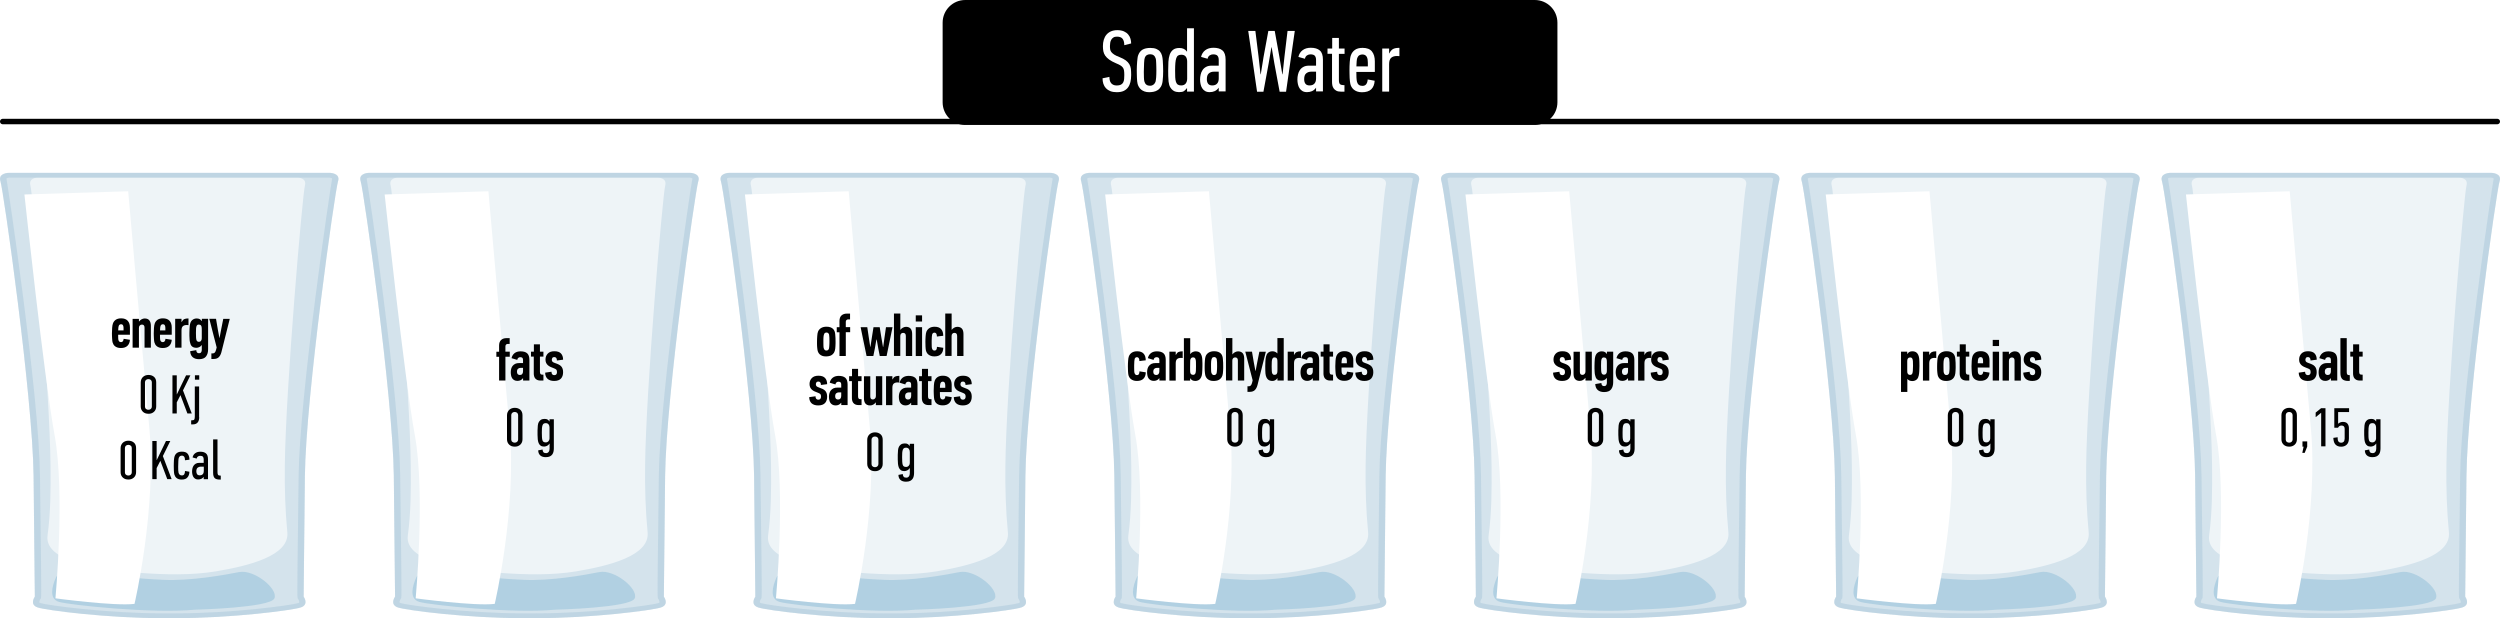 <?xml version="1.0" encoding="utf-8"?>
<!-- Generator: Adobe Illustrator 23.0.3, SVG Export Plug-In . SVG Version: 6.00 Build 0)  -->
<svg version="1.1" id="Layer_1" xmlns="http://www.w3.org/2000/svg" xmlns:xlink="http://www.w3.org/1999/xlink" x="0px" y="0px"
	 viewBox="0 0 458.53 113.39" style="enable-background:new 0 0 458.53 113.39;" xml:space="preserve">
<style type="text/css">
	.st0{opacity:0.5;fill:#ABC9DB;}
	.st1{opacity:0.6;fill:#FFFFFF;}
	.st2{opacity:0.5;fill:#8EBFD9;}
	.st3{filter:url(#Adobe_OpacityMaskFilter);}
	.st4{filter:url(#Adobe_OpacityMaskFilter_1_);}
	.st5{mask:url(#SVGID_1_);fill:url(#SVGID_2_);}
	.st6{fill:url(#SVGID_3_);}
	.st7{filter:url(#Adobe_OpacityMaskFilter_2_);}
	.st8{filter:url(#Adobe_OpacityMaskFilter_3_);}
	.st9{mask:url(#SVGID_4_);fill:url(#SVGID_5_);}
	.st10{fill:url(#SVGID_6_);}
	.st11{filter:url(#Adobe_OpacityMaskFilter_4_);}
	.st12{filter:url(#Adobe_OpacityMaskFilter_5_);}
	.st13{mask:url(#SVGID_7_);fill:url(#SVGID_8_);}
	.st14{fill:url(#SVGID_9_);}
	.st15{filter:url(#Adobe_OpacityMaskFilter_6_);}
	.st16{filter:url(#Adobe_OpacityMaskFilter_7_);}
	.st17{mask:url(#SVGID_10_);fill:url(#SVGID_11_);}
	.st18{fill:url(#SVGID_12_);}
	.st19{filter:url(#Adobe_OpacityMaskFilter_8_);}
	.st20{filter:url(#Adobe_OpacityMaskFilter_9_);}
	.st21{mask:url(#SVGID_13_);fill:url(#SVGID_14_);}
	.st22{fill:url(#SVGID_15_);}
	.st23{filter:url(#Adobe_OpacityMaskFilter_10_);}
	.st24{filter:url(#Adobe_OpacityMaskFilter_11_);}
	.st25{mask:url(#SVGID_16_);fill:url(#SVGID_17_);}
	.st26{fill:url(#SVGID_18_);}
	.st27{filter:url(#Adobe_OpacityMaskFilter_12_);}
	.st28{filter:url(#Adobe_OpacityMaskFilter_13_);}
	.st29{mask:url(#SVGID_19_);fill:url(#SVGID_20_);}
	.st30{fill:url(#SVGID_21_);}
	.st31{fill:#FFFFFF;}
	.st32{fill:none;stroke:#000000;stroke-linecap:round;stroke-miterlimit:10;}
</style>
<g>
	<g>
		<g>
			<path class="st0" d="M61.99,33.28c0.52-1.58-1.57-1.58-1.57-1.58H1.66c0,0-2.1,0-1.57,1.58c0.53,1.58,5.89,39.27,6.07,53.97
				c0.17,14.71,0.23,22.19,0.23,22.19s-1.05,1.44,0.52,1.97c1.57,0.53,12.76,1.97,23.08,1.97h2.1c10.32,0,21.5-1.44,23.08-1.97
				c1.57-0.53,0.52-1.97,0.52-1.97s0.06-7.49,0.23-22.19C56.1,72.55,61.47,34.86,61.99,33.28z"/>
			<path class="st1" d="M54.63,32.58H6.87c0,0-1.71,0-1.28,1.5c0.43,1.5,3.54,37.37,3.68,51.37C9.31,89.69,9.29,94,8.72,98.22
				c-0.7,5.19,11.28,6.44,16.89,6.85c4.51,0.33,9.53,0.47,14.02-0.28c5.89-0.99,13.48-2.83,13.07-7.15
				c-0.39-4.05-0.51-8.13-0.46-12.19c0.14-14,3.25-49.87,3.68-51.37C56.33,32.58,54.63,32.58,54.63,32.58z"/>
			<path class="st0" d="M60.41,32.58c0.18,0.01,0.42,0.06,0.48,0.12c0.02,0.02,0.06,0.13-0.02,0.37c-0.13,0.38-5.92,39.08-6.1,54.18
				c-0.17,14.66-0.3,22.11-0.19,22.42l0.04,0.1l0.07,0.09c0.1,0.14,0.26,0.5,0.18,0.66c-0.01,0.01-0.02,0.05-0.16,0.09
				c-1.13,0.38-11.99,1.89-22.61,1.89h-2.1c-10.62,0-21.48-1.52-22.61-1.89c-0.14-0.05-0.15-0.08-0.16-0.09
				c-0.07-0.15,0.06-0.49,0.18-0.66l0.07-0.09l0.04-0.1c0.11-0.31-0.02-7.77-0.19-22.42c-0.18-15.17-5.98-53.8-6.1-54.18
				c-0.08-0.24-0.04-0.35-0.02-0.37c0.05-0.05,0.3-0.11,0.47-0.12H60.41L60.41,32.58z M60.42,31.7H1.66c0,0-2.1,0-1.57,1.58
				c0.53,1.58,5.89,39.27,6.07,53.97c0.17,14.71,0.23,22.19,0.23,22.19s-1.05,1.44,0.52,1.97c1.57,0.53,12.76,1.97,23.08,1.97h2.1
				c10.32,0,21.5-1.44,23.08-1.97c1.57-0.53,0.52-1.97,0.52-1.97s0.06-7.49,0.23-22.19c0.18-14.71,5.54-52.4,6.07-53.97
				C62.52,31.7,60.42,31.7,60.42,31.7L60.42,31.7z"/>
			<path class="st2" d="M17.05,104.83c0,0-6.06-0.55-6.79,1.09c-0.73,1.64-1.31,3.94,0.58,4.48c1.89,0.55,16.98,2.19,24.99,1.42
				c0,0,13.78-0.33,14.5-2.08c0.73-1.75-3.73-5.36-6.49-4.81c-2.77,0.55-8.88,1.64-13.83,1.42
				C25.06,106.14,20.11,105.59,17.05,104.83z"/>
			<defs>
				<filter id="Adobe_OpacityMaskFilter" filterUnits="userSpaceOnUse" x="4.48" y="35.09" width="23.19" height="75.76">
					<feColorMatrix  type="matrix" values="1 0 0 0 0  0 1 0 0 0  0 0 1 0 0  0 0 0 1 0"/>
				</filter>
			</defs>
			<mask maskUnits="userSpaceOnUse" x="4.48" y="35.09" width="23.19" height="75.76" id="SVGID_1_">
				<g class="st3">
					<defs>
						<filter id="Adobe_OpacityMaskFilter_1_" filterUnits="userSpaceOnUse" x="4.48" y="35.09" width="23.19" height="75.76">
							<feFlood  style="flood-color:white;flood-opacity:1" result="back"/>
							<feBlend  in="SourceGraphic" in2="back" mode="normal"/>
						</filter>
					</defs>
					<mask maskUnits="userSpaceOnUse" x="4.48" y="35.09" width="23.19" height="75.76" id="SVGID_1_">
						<g class="st4">
						</g>
					</mask>
					
						<radialGradient id="SVGID_2_" cx="-14.995" cy="70.377" r="57.91" gradientTransform="matrix(1.332 0 0 1 6.386 0)" gradientUnits="userSpaceOnUse">
						<stop  offset="2.215490e-03" style="stop-color:#FFFFFF"/>
						<stop  offset="0.121" style="stop-color:#FBFBFB"/>
						<stop  offset="0.245" style="stop-color:#EEEEEE"/>
						<stop  offset="0.372" style="stop-color:#D9D9D9"/>
						<stop  offset="0.502" style="stop-color:#BCBCBC"/>
						<stop  offset="0.632" style="stop-color:#969696"/>
						<stop  offset="0.764" style="stop-color:#676767"/>
						<stop  offset="0.894" style="stop-color:#323232"/>
						<stop  offset="1" style="stop-color:#000000"/>
					</radialGradient>
					<path class="st5" d="M4.48,35.67c0,0,10.29,33.54,12.23,44.18c1.94,10.65-2.52,29.89-2.52,29.89s6.8,1.46,10.49,1.02
						c0,0,4.08-17.35,2.72-32.23c-1.36-14.87-3.88-43.45-3.88-43.45L4.48,35.67z"/>
				</g>
			</mask>
			
				<radialGradient id="SVGID_3_" cx="-14.995" cy="70.377" r="57.91" gradientTransform="matrix(1.332 0 0 1 6.386 0)" gradientUnits="userSpaceOnUse">
				<stop  offset="2.215490e-03" style="stop-color:#FFFFFF"/>
				<stop  offset="1" style="stop-color:#FFFFFF"/>
			</radialGradient>
			<path class="st6" d="M4.48,35.67c0,0,3.59,33.54,5.54,44.18c1.94,10.65,0.15,29.89,0.15,29.89s10.81,1.46,14.5,1.02
				c0,0,4.08-17.35,2.72-32.23c-1.36-14.87-3.88-43.45-3.88-43.45L4.48,35.67z"/>
		</g>
		<g>
			<path d="M21.67,61.4c0,0.2,0,0.39,0.01,0.57c0,0.18,0.02,0.33,0.05,0.42c0.07,0.24,0.23,0.36,0.47,0.36
				c0.28,0,0.44-0.2,0.48-0.61l1.15,0.18c-0.03,0.47-0.18,0.84-0.46,1.11c-0.28,0.27-0.67,0.4-1.19,0.4c-0.25,0-0.46-0.03-0.64-0.09
				c-0.18-0.06-0.33-0.14-0.45-0.24c-0.13-0.1-0.22-0.21-0.29-0.34c-0.07-0.13-0.12-0.26-0.16-0.39c-0.02-0.09-0.04-0.19-0.05-0.32
				c-0.01-0.13-0.03-0.27-0.03-0.41c-0.01-0.15-0.01-0.3-0.02-0.45s-0.01-0.3-0.01-0.43c0-0.34,0.01-0.69,0.04-1.03
				s0.07-0.61,0.14-0.79c0.1-0.29,0.27-0.51,0.52-0.69c0.25-0.17,0.58-0.26,0.99-0.26c0.53,0,0.93,0.15,1.2,0.44
				s0.41,0.71,0.41,1.24v1.32H21.67z M21.77,59.79c-0.03,0.06-0.05,0.17-0.06,0.31c-0.01,0.14-0.02,0.31-0.03,0.5h0.98v-0.46
				c0-0.17-0.03-0.33-0.09-0.46s-0.19-0.21-0.38-0.21C21.99,59.48,21.85,59.58,21.77,59.79z"/>
			<path d="M25.49,58.95h0.04c0.11-0.15,0.25-0.28,0.43-0.38c0.18-0.1,0.37-0.16,0.57-0.16c0.21,0,0.39,0.03,0.54,0.1
				c0.15,0.07,0.26,0.16,0.35,0.29s0.15,0.27,0.19,0.43c0.04,0.17,0.06,0.34,0.06,0.54v4h-1.16v-3.67c0-0.38-0.16-0.57-0.48-0.57
				c-0.16,0-0.3,0.06-0.4,0.17c-0.1,0.11-0.15,0.26-0.15,0.46v3.61h-1.16v-5.29h1.16V58.95z"/>
			<path d="M29.34,61.4c0,0.2,0,0.39,0.01,0.57c0,0.18,0.02,0.33,0.05,0.42c0.07,0.24,0.23,0.36,0.47,0.36
				c0.28,0,0.44-0.2,0.48-0.61l1.15,0.18c-0.03,0.47-0.18,0.84-0.46,1.11c-0.28,0.27-0.67,0.4-1.19,0.4c-0.25,0-0.46-0.03-0.64-0.09
				c-0.18-0.06-0.33-0.14-0.45-0.24c-0.13-0.1-0.22-0.21-0.29-0.34c-0.07-0.13-0.12-0.26-0.16-0.39c-0.02-0.09-0.04-0.19-0.05-0.32
				c-0.01-0.13-0.03-0.27-0.03-0.41c-0.01-0.15-0.01-0.3-0.02-0.45s-0.01-0.3-0.01-0.43c0-0.34,0.01-0.69,0.04-1.03
				s0.07-0.61,0.14-0.79c0.1-0.29,0.27-0.51,0.52-0.69c0.25-0.17,0.58-0.26,0.99-0.26c0.53,0,0.93,0.15,1.2,0.44
				s0.41,0.71,0.41,1.24v1.32H29.34z M29.44,59.79c-0.03,0.06-0.05,0.17-0.06,0.31c-0.01,0.14-0.02,0.31-0.03,0.5h0.98v-0.46
				c0-0.17-0.03-0.33-0.09-0.46s-0.19-0.21-0.38-0.21C29.66,59.48,29.52,59.58,29.44,59.79z"/>
			<path d="M32.13,58.47h1.16v0.59h0.03c0.14-0.27,0.3-0.45,0.48-0.53c0.19-0.08,0.41-0.12,0.66-0.12h0.11v1.23
				c-0.06-0.01-0.11-0.01-0.16-0.02c-0.05,0-0.1-0.01-0.15-0.01c-0.31,0-0.55,0.07-0.72,0.22c-0.17,0.15-0.25,0.41-0.25,0.78v3.16
				h-1.16V58.47z"/>
			<path d="M36.96,63.32c-0.1,0.16-0.25,0.28-0.44,0.36c-0.19,0.08-0.36,0.11-0.49,0.11c-0.21,0-0.38-0.03-0.52-0.08
				c-0.14-0.05-0.25-0.13-0.34-0.22c-0.09-0.09-0.16-0.2-0.21-0.33s-0.09-0.26-0.12-0.41c-0.04-0.14-0.06-0.32-0.07-0.53
				s-0.02-0.43-0.03-0.65v-0.46c0-0.25,0.01-0.49,0.02-0.72c0.01-0.23,0.02-0.44,0.04-0.62c0.06-0.49,0.2-0.84,0.44-1.05
				c0.24-0.21,0.51-0.31,0.84-0.31c0.21,0,0.38,0.04,0.53,0.11s0.27,0.19,0.37,0.36c0.01,0,0.01,0,0.02,0c0,0,0.01-0.01,0.02-0.01
				v-0.4h1.15v5.59c0,0.55-0.13,0.99-0.38,1.32c-0.25,0.33-0.68,0.5-1.29,0.5c-0.5,0-0.89-0.13-1.17-0.38
				c-0.28-0.25-0.43-0.62-0.45-1.09c0.18-0.03,0.37-0.06,0.56-0.09c0.19-0.03,0.38-0.06,0.56-0.1c0.01,0.38,0.18,0.57,0.51,0.57
				c0.17,0,0.3-0.06,0.38-0.18c0.08-0.12,0.12-0.26,0.12-0.42v-0.88H36.96z M36.48,59.53c-0.12-0.01-0.21,0.01-0.27,0.06
				c-0.06,0.05-0.12,0.11-0.15,0.19c-0.05,0.09-0.08,0.25-0.1,0.47c-0.01,0.22-0.02,0.49-0.02,0.82c0,0.32,0.01,0.6,0.02,0.83
				c0.01,0.23,0.04,0.4,0.09,0.52c0.08,0.18,0.22,0.27,0.43,0.27c0.19,0,0.32-0.07,0.41-0.21c0.09-0.14,0.13-0.3,0.12-0.47v-1.07
				c0-0.14,0-0.27,0-0.4s0-0.25-0.01-0.38c0-0.18-0.04-0.33-0.12-0.45C36.79,59.59,36.66,59.53,36.48,59.53z"/>
			<path d="M40.27,61.98l0.29-1.54l0.39-1.96h1.19l-1.53,6.11c-0.1,0.39-0.26,0.7-0.48,0.92c-0.22,0.22-0.53,0.33-0.95,0.33h-0.41
				v-1.02h0.24c0.16,0,0.29-0.05,0.39-0.16c0.1-0.1,0.19-0.31,0.26-0.61l0.08-0.33l-1.35-5.25h1.23l0.33,1.96l0.29,1.54H40.27z"/>
			<path d="M28.65,74.55c0,0.22-0.04,0.42-0.12,0.58c-0.08,0.17-0.18,0.31-0.31,0.42c-0.13,0.11-0.28,0.2-0.45,0.26
				s-0.35,0.08-0.54,0.08s-0.37-0.03-0.54-0.08c-0.17-0.06-0.32-0.14-0.45-0.26c-0.13-0.12-0.23-0.26-0.31-0.42
				c-0.08-0.17-0.12-0.36-0.12-0.58v-4.41c0-0.22,0.04-0.42,0.12-0.59c0.08-0.17,0.18-0.31,0.31-0.43c0.13-0.11,0.28-0.2,0.45-0.26
				c0.17-0.06,0.35-0.09,0.54-0.09c0.42,0,0.75,0.12,1.02,0.35s0.4,0.57,0.4,1.01V74.55z M27.85,70.11c0-0.17-0.06-0.31-0.18-0.42
				c-0.12-0.11-0.27-0.16-0.45-0.16s-0.33,0.05-0.45,0.16c-0.12,0.11-0.18,0.25-0.18,0.42v4.47c0,0.17,0.06,0.32,0.18,0.42
				c0.12,0.11,0.27,0.16,0.45,0.16s0.33-0.05,0.45-0.16c0.12-0.11,0.18-0.25,0.18-0.42V70.11z"/>
			<path d="M34.37,75.83l-1.27-3.36l-0.68,1.33v2.03h-0.79v-6.99h0.79v3.49h0.02l1.69-3.49h0.79l-1.36,2.76l1.61,4.23H34.37z"/>
			<path d="M36.54,76.52c0,0.17-0.02,0.34-0.06,0.5c-0.04,0.16-0.1,0.3-0.19,0.42c-0.09,0.12-0.21,0.22-0.36,0.29
				c-0.15,0.07-0.34,0.11-0.57,0.11h-0.3v-0.75h0.14c0.23,0,0.38-0.05,0.44-0.15s0.09-0.29,0.09-0.56v-5.5h0.79V76.52z M35.75,69.63
				v-0.8h0.79v0.8H35.75z"/>
			<path d="M24.96,86.61c0,0.22-0.04,0.42-0.12,0.58c-0.08,0.17-0.18,0.31-0.31,0.42c-0.13,0.11-0.28,0.2-0.45,0.26
				c-0.17,0.06-0.35,0.08-0.54,0.08s-0.37-0.03-0.54-0.08c-0.17-0.06-0.32-0.14-0.45-0.26c-0.13-0.11-0.23-0.25-0.31-0.42
				c-0.08-0.17-0.12-0.36-0.12-0.58V82.2c0-0.22,0.04-0.42,0.12-0.59c0.08-0.17,0.18-0.31,0.31-0.43c0.13-0.11,0.28-0.2,0.45-0.26
				c0.17-0.06,0.35-0.09,0.54-0.09c0.42,0,0.75,0.12,1.02,0.35s0.4,0.57,0.4,1.01V86.61z M24.17,82.17c0-0.17-0.06-0.32-0.18-0.42
				c-0.12-0.11-0.27-0.16-0.45-0.16s-0.33,0.05-0.45,0.16c-0.12,0.11-0.18,0.25-0.18,0.42v4.47c0,0.17,0.06,0.32,0.18,0.42
				c0.12,0.11,0.27,0.16,0.45,0.16s0.33-0.05,0.45-0.16c0.12-0.11,0.18-0.25,0.18-0.42V82.17z"/>
			<path d="M30.68,87.88l-1.27-3.36l-0.68,1.33v2.03h-0.79v-6.99h0.79v3.49h0.02l1.69-3.49h0.79l-1.36,2.76l1.61,4.23H30.68z"/>
			<path d="M33.31,87.96c-0.21,0-0.39-0.03-0.54-0.08c-0.15-0.05-0.28-0.12-0.39-0.21c-0.11-0.09-0.19-0.19-0.26-0.31
				c-0.06-0.12-0.11-0.24-0.15-0.36c-0.02-0.08-0.04-0.18-0.05-0.3c-0.01-0.12-0.02-0.25-0.03-0.4c0-0.14-0.01-0.29-0.01-0.44
				c0-0.15-0.01-0.28-0.01-0.41c0-0.17,0-0.34,0.01-0.52c0.01-0.18,0.02-0.35,0.02-0.51c0.01-0.16,0.03-0.31,0.05-0.44
				s0.05-0.24,0.08-0.32c0.09-0.25,0.25-0.46,0.46-0.6c0.21-0.15,0.51-0.22,0.88-0.22c0.5,0,0.85,0.13,1.06,0.4
				c0.21,0.27,0.32,0.63,0.32,1.07l-0.82,0.11c0-0.3-0.05-0.52-0.15-0.65s-0.24-0.2-0.42-0.2c-0.13,0-0.25,0.03-0.34,0.09
				c-0.1,0.06-0.17,0.17-0.23,0.32c-0.04,0.1-0.07,0.3-0.08,0.59c-0.01,0.29-0.02,0.64-0.03,1.04c0,0.22,0,0.43,0.01,0.64
				s0.03,0.37,0.06,0.48c0.05,0.15,0.12,0.26,0.21,0.34c0.1,0.08,0.23,0.13,0.4,0.13c0.21,0,0.35-0.07,0.44-0.22
				c0.09-0.15,0.13-0.35,0.13-0.6l0.81,0.14c-0.01,0.46-0.14,0.8-0.37,1.05C34.17,87.83,33.8,87.96,33.31,87.96z"/>
			<path d="M37.37,87.45c-0.13,0.18-0.29,0.31-0.46,0.38c-0.17,0.07-0.36,0.11-0.58,0.11c-0.21,0-0.38-0.04-0.52-0.13
				s-0.25-0.19-0.34-0.33c-0.08-0.14-0.14-0.29-0.18-0.46c-0.04-0.17-0.06-0.35-0.06-0.53c0-0.19,0.02-0.38,0.06-0.56
				s0.11-0.36,0.21-0.51s0.24-0.28,0.41-0.38c0.17-0.1,0.4-0.15,0.67-0.15h0.78v-0.66c0-0.19-0.05-0.35-0.14-0.46
				c-0.09-0.11-0.26-0.17-0.52-0.17c-0.13,0-0.26,0.04-0.39,0.12c-0.13,0.08-0.21,0.21-0.24,0.39l-0.75-0.21
				c0.07-0.33,0.23-0.59,0.48-0.77c0.25-0.19,0.56-0.28,0.94-0.28c0.45,0,0.79,0.1,1.04,0.31s0.37,0.56,0.37,1.07v3.66h-0.79v-0.43
				H37.37z M37.38,85.59H36.8c-0.21,0-0.39,0.06-0.55,0.19s-0.24,0.35-0.24,0.67c0,0.23,0.05,0.41,0.15,0.54
				c0.1,0.12,0.26,0.19,0.47,0.19c0.25,0,0.43-0.07,0.56-0.21s0.19-0.33,0.19-0.58V85.59z"/>
			<path d="M39.09,80.59h0.8v5.98c0,0.23,0.03,0.39,0.09,0.5c0.06,0.1,0.19,0.16,0.39,0.16h0.12v0.73h-0.16
				c-0.21,0-0.4-0.02-0.55-0.06c-0.15-0.04-0.28-0.1-0.38-0.19c-0.1-0.09-0.18-0.22-0.23-0.38c-0.05-0.16-0.08-0.36-0.08-0.61V80.59
				z"/>
		</g>
	</g>
	<g>
		<g>
			<path class="st0" d="M128.07,33.28c0.52-1.58-1.57-1.58-1.57-1.58H67.73c0,0-2.1,0-1.57,1.58c0.53,1.58,5.89,39.27,6.07,53.97
				c0.17,14.71,0.23,22.19,0.23,22.19s-1.05,1.44,0.52,1.97c1.57,0.53,12.76,1.97,23.08,1.97h2.1c10.32,0,21.5-1.44,23.08-1.97
				c1.57-0.53,0.52-1.97,0.52-1.97s0.06-7.49,0.23-22.19C122.17,72.55,127.54,34.86,128.07,33.28z"/>
			<path class="st1" d="M120.7,32.58H72.94c0,0-1.71,0-1.28,1.5c0.43,1.5,3.54,37.37,3.68,51.37c0.04,4.24,0.03,8.55-0.54,12.77
				c-0.7,5.19,11.28,6.44,16.89,6.85c4.51,0.33,9.53,0.47,14.02-0.28c5.89-0.99,13.48-2.83,13.07-7.15
				c-0.39-4.05-0.51-8.13-0.46-12.19c0.14-14,3.25-49.87,3.68-51.37C122.41,32.58,120.7,32.58,120.7,32.58z"/>
			<path class="st0" d="M126.48,32.58c0.18,0.01,0.42,0.06,0.48,0.12c0.02,0.02,0.06,0.13-0.02,0.37
				c-0.13,0.38-5.92,39.08-6.1,54.18c-0.17,14.66-0.3,22.11-0.19,22.42l0.04,0.1l0.07,0.09c0.1,0.14,0.26,0.5,0.18,0.66
				c-0.01,0.01-0.02,0.05-0.16,0.09c-1.13,0.38-11.99,1.89-22.61,1.89h-2.1c-10.62,0-21.48-1.52-22.61-1.89
				c-0.14-0.05-0.15-0.08-0.16-0.09c-0.07-0.15,0.06-0.49,0.18-0.66l0.07-0.09l0.04-0.1c0.11-0.31-0.02-7.77-0.19-22.42
				c-0.18-15.17-5.98-53.8-6.1-54.18c-0.08-0.24-0.04-0.35-0.02-0.37c0.05-0.05,0.3-0.11,0.47-0.12H126.48L126.48,32.58z
				 M126.49,31.7H67.73c0,0-2.1,0-1.57,1.58c0.53,1.58,5.89,39.27,6.07,53.97c0.17,14.71,0.23,22.19,0.23,22.19
				s-1.05,1.44,0.52,1.97c1.57,0.53,12.76,1.97,23.08,1.97h2.1c10.32,0,21.5-1.44,23.08-1.97c1.57-0.53,0.52-1.97,0.52-1.97
				s0.06-7.49,0.23-22.19c0.18-14.71,5.54-52.4,6.07-53.97C128.59,31.7,126.49,31.7,126.49,31.7L126.49,31.7z"/>
			<path class="st2" d="M83.13,104.83c0,0-6.06-0.55-6.79,1.09c-0.73,1.64-1.31,3.94,0.58,4.48c1.89,0.55,16.98,2.19,24.99,1.42
				c0,0,13.78-0.33,14.5-2.08c0.73-1.75-3.73-5.36-6.49-4.81c-2.77,0.55-8.88,1.64-13.83,1.42
				C91.14,106.14,86.18,105.59,83.13,104.83z"/>
			<defs>
				<filter id="Adobe_OpacityMaskFilter_2_" filterUnits="userSpaceOnUse" x="70.55" y="35.09" width="23.19" height="75.76">
					<feColorMatrix  type="matrix" values="1 0 0 0 0  0 1 0 0 0  0 0 1 0 0  0 0 0 1 0"/>
				</filter>
			</defs>
			<mask maskUnits="userSpaceOnUse" x="70.55" y="35.09" width="23.19" height="75.76" id="SVGID_4_">
				<g class="st7">
					<defs>
						<filter id="Adobe_OpacityMaskFilter_3_" filterUnits="userSpaceOnUse" x="70.55" y="35.09" width="23.19" height="75.76">
							<feFlood  style="flood-color:white;flood-opacity:1" result="back"/>
							<feBlend  in="SourceGraphic" in2="back" mode="normal"/>
						</filter>
					</defs>
					<mask maskUnits="userSpaceOnUse" x="70.55" y="35.09" width="23.19" height="75.76" id="SVGID_4_">
						<g class="st8">
						</g>
					</mask>
					
						<radialGradient id="SVGID_5_" cx="34.627" cy="70.377" r="57.91" gradientTransform="matrix(1.332 0 0 1 6.386 0)" gradientUnits="userSpaceOnUse">
						<stop  offset="2.215490e-03" style="stop-color:#FFFFFF"/>
						<stop  offset="0.121" style="stop-color:#FBFBFB"/>
						<stop  offset="0.245" style="stop-color:#EEEEEE"/>
						<stop  offset="0.372" style="stop-color:#D9D9D9"/>
						<stop  offset="0.502" style="stop-color:#BCBCBC"/>
						<stop  offset="0.632" style="stop-color:#969696"/>
						<stop  offset="0.764" style="stop-color:#676767"/>
						<stop  offset="0.894" style="stop-color:#323232"/>
						<stop  offset="1" style="stop-color:#000000"/>
					</radialGradient>
					<path class="st9" d="M70.55,35.67c0,0,10.29,33.54,12.23,44.18c1.94,10.65-2.52,29.89-2.52,29.89s6.8,1.46,10.49,1.02
						c0,0,4.08-17.35,2.72-32.23c-1.36-14.87-3.88-43.45-3.88-43.45L70.55,35.67z"/>
				</g>
			</mask>
			
				<radialGradient id="SVGID_6_" cx="34.627" cy="70.377" r="57.91" gradientTransform="matrix(1.332 0 0 1 6.386 0)" gradientUnits="userSpaceOnUse">
				<stop  offset="2.215490e-03" style="stop-color:#FFFFFF"/>
				<stop  offset="1" style="stop-color:#FFFFFF"/>
			</radialGradient>
			<path class="st10" d="M70.55,35.67c0,0,3.59,33.54,5.54,44.18c1.94,10.65,0.15,29.89,0.15,29.89s10.81,1.46,14.5,1.02
				c0,0,4.08-17.35,2.72-32.23c-1.36-14.87-3.88-43.45-3.88-43.45L70.55,35.67z"/>
		</g>
		<g>
			<path d="M92.7,65.44v4.36h-1.16v-4.36h-0.5v-0.93h0.5v-1.13c0-0.46,0.13-0.81,0.38-1.03c0.25-0.22,0.57-0.33,0.95-0.33h0.61v1.06
				h-0.35c-0.14,0-0.24,0.04-0.32,0.13c-0.08,0.09-0.11,0.2-0.11,0.33v0.96h0.8v0.93H92.7z"/>
			<path d="M95.9,69.38c-0.11,0.16-0.26,0.29-0.43,0.36c-0.17,0.08-0.35,0.12-0.55,0.12c-0.24,0-0.43-0.04-0.59-0.13
				s-0.29-0.2-0.39-0.35c-0.1-0.15-0.16-0.32-0.2-0.51c-0.04-0.19-0.06-0.4-0.06-0.62c0-0.21,0.03-0.41,0.08-0.61
				c0.05-0.2,0.14-0.38,0.26-0.53c0.12-0.15,0.28-0.28,0.48-0.38c0.2-0.1,0.45-0.14,0.75-0.14h0.68v-0.58
				c0-0.16-0.04-0.28-0.11-0.37c-0.08-0.09-0.22-0.13-0.42-0.13c-0.11,0-0.21,0.04-0.32,0.11c-0.11,0.07-0.18,0.2-0.21,0.39
				l-1.05-0.32c0.09-0.39,0.28-0.7,0.56-0.92c0.28-0.22,0.65-0.33,1.1-0.33c0.53,0,0.94,0.12,1.21,0.36
				c0.27,0.24,0.41,0.65,0.41,1.22v3.78h-1.16v-0.41L95.9,69.38z M95.93,67.47h-0.46c-0.16,0-0.31,0.05-0.45,0.16
				c-0.14,0.11-0.2,0.3-0.2,0.57c0,0.19,0.05,0.33,0.14,0.43c0.1,0.1,0.23,0.15,0.39,0.15c0.19,0,0.33-0.06,0.43-0.18
				s0.15-0.28,0.15-0.48V67.47z"/>
			<path d="M99.14,69.8c-0.24,0-0.44-0.04-0.6-0.11c-0.16-0.08-0.28-0.17-0.38-0.29c-0.1-0.12-0.16-0.26-0.2-0.41
				c-0.04-0.15-0.06-0.3-0.06-0.45v-3.13h-0.51V64.5h0.53v-1.34h1.11v1.34h0.64v0.91h-0.64v2.75c0,0.2,0.03,0.34,0.1,0.43
				c0.06,0.09,0.2,0.13,0.4,0.13h0.14v1.08H99.14z"/>
			<path d="M101.15,68.18c-0.01,0.19,0.03,0.35,0.12,0.46s0.21,0.17,0.38,0.17c0.17,0,0.3-0.05,0.38-0.14
				c0.08-0.1,0.13-0.23,0.13-0.4c0-0.22-0.04-0.38-0.12-0.47c-0.08-0.09-0.23-0.17-0.44-0.25c-0.24-0.08-0.45-0.17-0.64-0.26
				c-0.19-0.09-0.36-0.2-0.49-0.32s-0.23-0.26-0.31-0.43c-0.07-0.16-0.11-0.36-0.11-0.6c0-0.43,0.14-0.79,0.41-1.08
				s0.68-0.44,1.22-0.44c0.56,0,0.96,0.14,1.22,0.42c0.25,0.28,0.38,0.65,0.38,1.13l-1.14,0.15c0.01-0.19-0.03-0.35-0.11-0.46
				c-0.08-0.11-0.2-0.17-0.35-0.17c-0.18,0-0.31,0.05-0.37,0.16c-0.06,0.11-0.1,0.21-0.1,0.32c0,0.14,0.03,0.26,0.1,0.35
				c0.07,0.09,0.23,0.18,0.47,0.26c0.26,0.09,0.49,0.17,0.68,0.27c0.19,0.09,0.34,0.2,0.46,0.33c0.12,0.13,0.21,0.28,0.27,0.46
				c0.06,0.17,0.09,0.38,0.09,0.63c0,0.23-0.03,0.44-0.09,0.63c-0.06,0.19-0.15,0.36-0.28,0.51c-0.13,0.15-0.3,0.26-0.51,0.34
				s-0.46,0.12-0.76,0.12c-0.52,0-0.92-0.13-1.21-0.39c-0.28-0.26-0.43-0.63-0.44-1.13L101.15,68.18z"/>
			<path d="M95.83,80.58c0,0.22-0.04,0.42-0.12,0.58c-0.08,0.17-0.18,0.31-0.31,0.42c-0.13,0.11-0.28,0.2-0.45,0.26
				c-0.17,0.06-0.35,0.08-0.54,0.08s-0.37-0.03-0.54-0.08c-0.17-0.06-0.32-0.14-0.45-0.26c-0.13-0.11-0.23-0.25-0.31-0.42
				c-0.08-0.17-0.12-0.36-0.12-0.58v-4.41c0-0.22,0.04-0.42,0.12-0.59c0.08-0.17,0.18-0.31,0.31-0.43c0.13-0.11,0.28-0.2,0.45-0.26
				c0.17-0.06,0.35-0.09,0.54-0.09c0.42,0,0.75,0.12,1.02,0.35c0.26,0.24,0.4,0.57,0.4,1.02V80.58z M95.03,76.14
				c0-0.17-0.06-0.31-0.18-0.42c-0.12-0.11-0.27-0.16-0.45-0.16s-0.33,0.05-0.45,0.16c-0.12,0.11-0.18,0.25-0.18,0.42v4.47
				c0,0.17,0.06,0.32,0.18,0.42c0.12,0.11,0.27,0.16,0.45,0.16s0.33-0.05,0.45-0.16c0.12-0.11,0.18-0.25,0.18-0.42V76.14z"/>
			<path d="M100.76,81.38c-0.1,0.18-0.25,0.31-0.44,0.4c-0.19,0.08-0.37,0.13-0.52,0.13c-0.27,0-0.49-0.06-0.65-0.18
				c-0.16-0.12-0.28-0.27-0.36-0.47c-0.08-0.2-0.13-0.42-0.16-0.68c-0.02-0.25-0.04-0.52-0.04-0.8c0-0.29,0-0.57,0-0.84
				c0-0.27,0.02-0.57,0.05-0.89c0.03-0.27,0.09-0.49,0.19-0.65c0.1-0.16,0.21-0.28,0.33-0.37s0.24-0.14,0.37-0.16
				c0.12-0.02,0.23-0.04,0.33-0.04c0.26,0,0.45,0.04,0.57,0.12s0.23,0.19,0.34,0.34l0.02-0.01v-0.38h0.79v5.33
				c0,0.2-0.02,0.4-0.06,0.59c-0.04,0.19-0.11,0.37-0.22,0.52c-0.11,0.15-0.26,0.28-0.45,0.37s-0.44,0.14-0.75,0.14
				c-0.44,0-0.78-0.11-1.02-0.33c-0.24-0.22-0.36-0.52-0.37-0.92l0.8-0.15c0.01,0.2,0.06,0.36,0.15,0.48s0.25,0.18,0.49,0.18
				c0.11,0,0.21-0.02,0.3-0.07c0.08-0.05,0.15-0.11,0.2-0.19s0.09-0.16,0.11-0.26c0.02-0.09,0.04-0.19,0.04-0.29v-0.93H100.76z
				 M100.11,77.61c-0.17,0-0.3,0.03-0.39,0.09c-0.09,0.06-0.17,0.17-0.22,0.31c-0.05,0.14-0.08,0.32-0.1,0.54
				c-0.01,0.22-0.02,0.48-0.02,0.79c0,0.32,0,0.59,0.02,0.82c0.01,0.22,0.04,0.41,0.08,0.56c0.04,0.15,0.11,0.25,0.21,0.32
				c0.1,0.07,0.24,0.1,0.42,0.1c0.19,0,0.35-0.07,0.48-0.21c0.13-0.14,0.2-0.31,0.2-0.5v-2.03c0-0.23-0.06-0.42-0.17-0.56
				S100.33,77.61,100.11,77.61z"/>
		</g>
	</g>
	<g>
		<g>
			<path class="st0" d="M326.29,33.28c0.52-1.58-1.57-1.58-1.57-1.58h-58.76c0,0-2.1,0-1.57,1.58c0.53,1.58,5.89,39.27,6.07,53.97
				c0.18,14.71,0.23,22.19,0.23,22.19s-1.05,1.44,0.52,1.97c1.57,0.53,12.76,1.97,23.08,1.97h2.1c10.32,0,21.5-1.44,23.08-1.97
				c1.57-0.53,0.52-1.97,0.52-1.97s0.06-7.49,0.23-22.19C320.4,72.55,325.77,34.86,326.29,33.28z"/>
			<path class="st1" d="M318.93,32.58h-47.76c0,0-1.71,0-1.28,1.5c0.43,1.5,3.54,37.37,3.68,51.37c0.04,4.24,0.03,8.55-0.54,12.77
				c-0.7,5.19,11.28,6.44,16.89,6.85c4.51,0.33,9.53,0.47,14.02-0.28c5.89-0.99,13.48-2.83,13.07-7.15
				c-0.39-4.05-0.51-8.13-0.46-12.19c0.14-14,3.25-49.87,3.68-51.37C320.63,32.58,318.93,32.58,318.93,32.58z"/>
			<path class="st0" d="M324.71,32.58c0.18,0.01,0.42,0.06,0.48,0.12c0.02,0.02,0.06,0.13-0.02,0.37
				c-0.13,0.38-5.92,39.08-6.1,54.18c-0.17,14.66-0.3,22.11-0.19,22.42l0.04,0.1l0.07,0.09c0.1,0.14,0.26,0.5,0.18,0.66
				c-0.01,0.01-0.02,0.05-0.16,0.09c-1.13,0.38-11.99,1.89-22.61,1.89h-2.1c-10.62,0-21.48-1.52-22.61-1.89
				c-0.14-0.05-0.15-0.08-0.16-0.09c-0.07-0.15,0.06-0.49,0.18-0.66l0.07-0.09l0.04-0.1c0.11-0.31-0.02-7.77-0.19-22.42
				c-0.18-15.17-5.98-53.8-6.1-54.18c-0.08-0.24-0.04-0.35-0.02-0.37c0.05-0.05,0.3-0.11,0.47-0.12H324.71L324.71,32.58z
				 M324.72,31.7h-58.76c0,0-2.1,0-1.57,1.58c0.53,1.58,5.89,39.27,6.07,53.97c0.18,14.71,0.23,22.19,0.23,22.19
				s-1.05,1.44,0.52,1.97c1.57,0.53,12.76,1.97,23.08,1.97h2.1c10.32,0,21.5-1.44,23.08-1.97c1.57-0.53,0.52-1.97,0.52-1.97
				s0.06-7.49,0.23-22.19c0.18-14.71,5.54-52.4,6.07-53.97C326.82,31.7,324.72,31.7,324.72,31.7L324.72,31.7z"/>
			<path class="st2" d="M281.35,104.83c0,0-6.06-0.55-6.79,1.09c-0.73,1.64-1.31,3.94,0.58,4.48c1.89,0.55,16.98,2.19,24.99,1.42
				c0,0,13.78-0.33,14.5-2.08c0.73-1.75-3.73-5.36-6.49-4.81c-2.77,0.55-8.88,1.64-13.83,1.42
				C289.36,106.14,284.41,105.59,281.35,104.83z"/>
			<defs>
				<filter id="Adobe_OpacityMaskFilter_4_" filterUnits="userSpaceOnUse" x="268.78" y="35.09" width="23.19" height="75.76">
					<feColorMatrix  type="matrix" values="1 0 0 0 0  0 1 0 0 0  0 0 1 0 0  0 0 0 1 0"/>
				</filter>
			</defs>
			<mask maskUnits="userSpaceOnUse" x="268.78" y="35.09" width="23.19" height="75.76" id="SVGID_7_">
				<g class="st11">
					<defs>
						<filter id="Adobe_OpacityMaskFilter_5_" filterUnits="userSpaceOnUse" x="268.78" y="35.09" width="23.19" height="75.76">
							<feFlood  style="flood-color:white;flood-opacity:1" result="back"/>
							<feBlend  in="SourceGraphic" in2="back" mode="normal"/>
						</filter>
					</defs>
					<mask maskUnits="userSpaceOnUse" x="268.78" y="35.09" width="23.19" height="75.76" id="SVGID_7_">
						<g class="st12">
						</g>
					</mask>
					
						<radialGradient id="SVGID_8_" cx="183.493" cy="70.377" r="57.91" gradientTransform="matrix(1.332 0 0 1 6.386 0)" gradientUnits="userSpaceOnUse">
						<stop  offset="2.215490e-03" style="stop-color:#FFFFFF"/>
						<stop  offset="0.121" style="stop-color:#FBFBFB"/>
						<stop  offset="0.245" style="stop-color:#EEEEEE"/>
						<stop  offset="0.372" style="stop-color:#D9D9D9"/>
						<stop  offset="0.502" style="stop-color:#BCBCBC"/>
						<stop  offset="0.632" style="stop-color:#969696"/>
						<stop  offset="0.764" style="stop-color:#676767"/>
						<stop  offset="0.894" style="stop-color:#323232"/>
						<stop  offset="1" style="stop-color:#000000"/>
					</radialGradient>
					<path class="st13" d="M268.78,35.67c0,0,10.29,33.54,12.23,44.18c1.94,10.65-2.52,29.89-2.52,29.89s6.8,1.46,10.49,1.02
						c0,0,4.08-17.35,2.72-32.23c-1.36-14.87-3.88-43.45-3.88-43.45L268.78,35.67z"/>
				</g>
			</mask>
			
				<radialGradient id="SVGID_9_" cx="183.493" cy="70.377" r="57.91" gradientTransform="matrix(1.332 0 0 1 6.386 0)" gradientUnits="userSpaceOnUse">
				<stop  offset="2.215490e-03" style="stop-color:#FFFFFF"/>
				<stop  offset="1" style="stop-color:#FFFFFF"/>
			</radialGradient>
			<path class="st14" d="M268.78,35.67c0,0,3.59,33.54,5.54,44.18c1.94,10.65,0.15,29.89,0.15,29.89s10.81,1.46,14.5,1.02
				c0,0,4.08-17.35,2.72-32.23c-1.36-14.87-3.88-43.45-3.88-43.45L268.78,35.67z"/>
		</g>
		<g>
			<path d="M286.03,68.18c-0.01,0.19,0.03,0.35,0.12,0.46c0.09,0.11,0.21,0.17,0.38,0.17c0.17,0,0.3-0.05,0.38-0.14
				c0.08-0.1,0.13-0.23,0.13-0.4c0-0.22-0.04-0.38-0.12-0.47c-0.08-0.09-0.22-0.17-0.44-0.25c-0.24-0.08-0.45-0.17-0.64-0.26
				c-0.19-0.09-0.36-0.2-0.49-0.32c-0.13-0.12-0.23-0.26-0.31-0.43s-0.11-0.36-0.11-0.6c0-0.43,0.14-0.79,0.41-1.08
				c0.27-0.29,0.68-0.44,1.22-0.44c0.56,0,0.96,0.14,1.22,0.42c0.25,0.28,0.38,0.65,0.38,1.13l-1.14,0.15
				c0.01-0.19-0.03-0.35-0.11-0.46s-0.2-0.17-0.36-0.17c-0.18,0-0.31,0.05-0.37,0.16c-0.06,0.11-0.1,0.21-0.1,0.32
				c0,0.14,0.03,0.26,0.1,0.35c0.07,0.09,0.23,0.18,0.47,0.26c0.26,0.09,0.49,0.17,0.68,0.27c0.19,0.09,0.34,0.2,0.46,0.33
				c0.12,0.13,0.21,0.28,0.27,0.46c0.06,0.17,0.09,0.38,0.09,0.63c0,0.23-0.03,0.44-0.09,0.63c-0.06,0.19-0.15,0.36-0.28,0.51
				c-0.13,0.15-0.3,0.26-0.51,0.34s-0.46,0.12-0.76,0.12c-0.52,0-0.92-0.13-1.21-0.39c-0.28-0.26-0.43-0.63-0.45-1.13L286.03,68.18z
				"/>
			<path d="M290.8,69.33c-0.01,0-0.01,0-0.02-0.01c0,0-0.01,0-0.03,0c-0.11,0.16-0.25,0.29-0.43,0.39s-0.37,0.15-0.57,0.15
				c-0.22,0-0.4-0.03-0.55-0.1c-0.14-0.07-0.26-0.16-0.35-0.28c-0.09-0.12-0.15-0.27-0.19-0.43s-0.05-0.35-0.05-0.54v-4h1.16v3.68
				c0,0.21,0.04,0.36,0.12,0.44c0.08,0.09,0.2,0.13,0.36,0.13c0.14,0,0.27-0.05,0.38-0.17c0.11-0.11,0.17-0.26,0.17-0.46V64.5h1.16
				v5.3h-1.17V69.33z"/>
			<path d="M294.67,69.35c-0.1,0.16-0.25,0.28-0.44,0.36c-0.19,0.08-0.36,0.11-0.49,0.11c-0.21,0-0.38-0.03-0.52-0.08
				c-0.14-0.05-0.25-0.13-0.34-0.22c-0.09-0.09-0.16-0.2-0.21-0.33c-0.05-0.13-0.09-0.26-0.12-0.41c-0.04-0.14-0.06-0.32-0.07-0.53
				s-0.02-0.43-0.03-0.65v-0.46c0-0.25,0.01-0.49,0.02-0.72c0.01-0.23,0.02-0.44,0.04-0.62c0.06-0.49,0.2-0.84,0.44-1.05
				c0.24-0.21,0.51-0.31,0.84-0.31c0.21,0,0.38,0.04,0.53,0.11s0.27,0.19,0.37,0.36c0.01,0,0.01,0,0.02,0c0,0,0.01-0.01,0.02-0.01
				v-0.4h1.15v5.59c0,0.55-0.13,0.99-0.38,1.32s-0.68,0.5-1.29,0.5c-0.5,0-0.89-0.13-1.17-0.38c-0.28-0.25-0.43-0.62-0.45-1.09
				c0.18-0.03,0.37-0.06,0.56-0.09s0.38-0.06,0.56-0.1c0.01,0.38,0.18,0.57,0.51,0.57c0.17,0,0.3-0.06,0.38-0.18
				c0.08-0.12,0.12-0.26,0.12-0.42v-0.88H294.67z M294.19,65.56c-0.12-0.01-0.21,0.01-0.27,0.06c-0.06,0.05-0.12,0.11-0.15,0.19
				c-0.05,0.09-0.08,0.25-0.1,0.47s-0.02,0.49-0.02,0.82c0,0.32,0.01,0.6,0.02,0.83c0.01,0.23,0.04,0.4,0.09,0.52
				c0.08,0.18,0.22,0.27,0.43,0.27c0.19,0,0.33-0.07,0.41-0.21c0.09-0.14,0.13-0.3,0.12-0.47v-1.07c0-0.14,0-0.27,0-0.4
				s0-0.25-0.01-0.38c0-0.18-0.04-0.33-0.12-0.45C294.5,65.62,294.37,65.56,294.19,65.56z"/>
			<path d="M298.56,69.38c-0.11,0.16-0.26,0.29-0.43,0.36c-0.17,0.08-0.35,0.12-0.55,0.12c-0.24,0-0.43-0.04-0.59-0.13
				c-0.16-0.09-0.29-0.2-0.39-0.35s-0.16-0.32-0.2-0.51c-0.04-0.19-0.06-0.4-0.06-0.62c0-0.21,0.03-0.41,0.08-0.61
				c0.05-0.2,0.14-0.38,0.26-0.53c0.12-0.15,0.28-0.28,0.48-0.38s0.45-0.14,0.75-0.14h0.68v-0.58c0-0.16-0.04-0.28-0.11-0.37
				c-0.07-0.09-0.22-0.13-0.42-0.13c-0.11,0-0.21,0.04-0.32,0.11c-0.11,0.07-0.18,0.2-0.21,0.39l-1.05-0.32
				c0.09-0.39,0.28-0.7,0.56-0.92c0.28-0.22,0.65-0.33,1.1-0.33c0.53,0,0.94,0.12,1.21,0.36c0.27,0.24,0.41,0.65,0.41,1.22v3.78
				h-1.16v-0.41L298.56,69.38z M298.6,67.47h-0.46c-0.17,0-0.31,0.05-0.45,0.16c-0.14,0.11-0.2,0.3-0.2,0.57
				c0,0.19,0.05,0.33,0.14,0.43c0.1,0.1,0.23,0.15,0.39,0.15c0.19,0,0.33-0.06,0.43-0.18c0.1-0.12,0.15-0.28,0.15-0.48V67.47z"/>
			<path d="M300.44,64.5h1.16v0.59h0.03c0.13-0.27,0.3-0.45,0.48-0.53c0.19-0.08,0.41-0.12,0.67-0.12h0.11v1.23
				c-0.06-0.01-0.11-0.01-0.16-0.02c-0.05,0-0.1-0.01-0.15-0.01c-0.31,0-0.55,0.07-0.72,0.22c-0.17,0.15-0.25,0.41-0.25,0.78v3.16
				h-1.16V64.5z"/>
			<path d="M303.94,68.18c-0.01,0.19,0.03,0.35,0.12,0.46c0.09,0.11,0.21,0.17,0.38,0.17c0.17,0,0.3-0.05,0.38-0.14
				c0.08-0.1,0.13-0.23,0.13-0.4c0-0.22-0.04-0.38-0.12-0.47c-0.08-0.09-0.22-0.17-0.44-0.25c-0.24-0.08-0.45-0.17-0.64-0.26
				c-0.19-0.09-0.36-0.2-0.49-0.32c-0.13-0.12-0.23-0.26-0.31-0.43s-0.11-0.36-0.11-0.6c0-0.43,0.14-0.79,0.41-1.08
				c0.27-0.29,0.68-0.44,1.22-0.44c0.56,0,0.96,0.14,1.22,0.42c0.25,0.28,0.38,0.65,0.38,1.13l-1.14,0.15
				c0.01-0.19-0.03-0.35-0.11-0.46s-0.2-0.17-0.36-0.17c-0.18,0-0.31,0.05-0.37,0.16c-0.06,0.11-0.1,0.21-0.1,0.32
				c0,0.14,0.03,0.26,0.1,0.35c0.07,0.09,0.23,0.18,0.47,0.26c0.26,0.09,0.49,0.17,0.68,0.27c0.19,0.09,0.34,0.2,0.46,0.33
				c0.12,0.13,0.21,0.28,0.27,0.46c0.06,0.17,0.09,0.38,0.09,0.63c0,0.23-0.03,0.44-0.09,0.63c-0.06,0.19-0.15,0.36-0.28,0.51
				c-0.13,0.15-0.3,0.26-0.51,0.34s-0.46,0.12-0.76,0.12c-0.52,0-0.92-0.13-1.21-0.39c-0.28-0.26-0.43-0.63-0.45-1.13L303.94,68.18z
				"/>
			<path d="M294.05,80.58c0,0.22-0.04,0.42-0.12,0.58c-0.08,0.17-0.18,0.31-0.31,0.42c-0.13,0.11-0.28,0.2-0.45,0.26
				c-0.17,0.06-0.35,0.08-0.54,0.08c-0.19,0-0.37-0.03-0.54-0.08c-0.17-0.06-0.32-0.14-0.45-0.26c-0.13-0.11-0.23-0.25-0.31-0.42
				c-0.08-0.17-0.12-0.36-0.12-0.58v-4.41c0-0.22,0.04-0.42,0.12-0.59s0.18-0.31,0.31-0.43c0.13-0.11,0.28-0.2,0.45-0.26
				s0.35-0.09,0.54-0.09c0.42,0,0.75,0.12,1.02,0.35c0.26,0.24,0.4,0.57,0.4,1.02V80.58z M293.26,76.14c0-0.17-0.06-0.31-0.18-0.42
				s-0.27-0.16-0.45-0.16c-0.18,0-0.33,0.05-0.45,0.16s-0.18,0.25-0.18,0.42v4.47c0,0.17,0.06,0.32,0.18,0.42
				c0.12,0.11,0.27,0.16,0.45,0.16c0.18,0,0.33-0.05,0.45-0.16c0.12-0.11,0.18-0.25,0.18-0.42V76.14z"/>
			<path d="M298.99,81.38c-0.1,0.18-0.25,0.31-0.44,0.4s-0.37,0.13-0.52,0.13c-0.27,0-0.49-0.06-0.65-0.18
				c-0.16-0.12-0.28-0.27-0.36-0.47c-0.08-0.2-0.13-0.42-0.16-0.68c-0.02-0.25-0.04-0.52-0.04-0.8c0-0.29,0-0.57,0-0.84
				c0-0.27,0.02-0.57,0.05-0.89c0.03-0.27,0.09-0.49,0.19-0.65c0.1-0.16,0.21-0.28,0.33-0.37s0.24-0.14,0.37-0.16
				c0.12-0.02,0.23-0.04,0.33-0.04c0.26,0,0.45,0.04,0.57,0.12c0.12,0.08,0.23,0.19,0.34,0.34l0.02-0.01v-0.38h0.79v5.33
				c0,0.2-0.02,0.4-0.06,0.59c-0.04,0.19-0.11,0.37-0.22,0.52c-0.11,0.15-0.26,0.28-0.45,0.37s-0.44,0.14-0.75,0.14
				c-0.44,0-0.78-0.11-1.02-0.33s-0.36-0.52-0.37-0.92l0.8-0.15c0.01,0.2,0.05,0.36,0.15,0.48c0.09,0.12,0.25,0.18,0.49,0.18
				c0.11,0,0.21-0.02,0.3-0.07s0.15-0.11,0.2-0.19c0.05-0.08,0.09-0.16,0.11-0.26c0.02-0.09,0.04-0.19,0.04-0.29v-0.93H298.99z
				 M298.34,77.61c-0.17,0-0.3,0.03-0.4,0.09c-0.09,0.06-0.17,0.17-0.22,0.31c-0.05,0.14-0.08,0.32-0.1,0.54
				c-0.01,0.22-0.02,0.48-0.02,0.79c0,0.32,0,0.59,0.01,0.82c0.01,0.22,0.04,0.41,0.08,0.56c0.04,0.15,0.11,0.25,0.21,0.32
				c0.1,0.07,0.24,0.1,0.42,0.1c0.19,0,0.35-0.07,0.48-0.21c0.13-0.14,0.2-0.31,0.2-0.5v-2.03c0-0.23-0.06-0.42-0.17-0.56
				C298.73,77.68,298.56,77.61,298.34,77.61z"/>
		</g>
	</g>
	<g>
		<g>
			<path class="st0" d="M392.37,33.28c0.52-1.58-1.57-1.58-1.57-1.58h-58.76c0,0-2.1,0-1.57,1.58c0.53,1.58,5.89,39.27,6.07,53.97
				c0.17,14.71,0.23,22.19,0.23,22.19s-1.05,1.44,0.52,1.97c1.57,0.53,12.76,1.97,23.08,1.97h2.1c10.32,0,21.5-1.44,23.08-1.97
				c1.57-0.53,0.52-1.97,0.52-1.97s0.06-7.49,0.23-22.19C386.48,72.55,391.85,34.86,392.37,33.28z"/>
			<path class="st1" d="M385.01,32.58h-47.76c0,0-1.71,0-1.28,1.5c0.43,1.5,3.54,37.37,3.68,51.37c0.04,4.24,0.03,8.55-0.54,12.77
				c-0.7,5.19,11.28,6.44,16.89,6.85c4.51,0.33,9.53,0.47,14.02-0.28c5.89-0.99,13.48-2.83,13.07-7.15
				c-0.39-4.05-0.51-8.13-0.46-12.19c0.14-14,3.25-49.87,3.68-51.37C386.71,32.58,385.01,32.58,385.01,32.58z"/>
			<path class="st0" d="M390.79,32.58c0.18,0.01,0.42,0.06,0.48,0.12c0.02,0.02,0.06,0.13-0.02,0.37
				c-0.13,0.38-5.92,39.08-6.1,54.18c-0.17,14.66-0.3,22.11-0.19,22.42l0.04,0.1l0.07,0.09c0.1,0.14,0.26,0.5,0.18,0.66
				c-0.01,0.01-0.02,0.05-0.16,0.09c-1.13,0.38-11.99,1.89-22.61,1.89h-2.1c-10.62,0-21.48-1.52-22.61-1.89
				c-0.14-0.05-0.15-0.08-0.16-0.09c-0.07-0.15,0.06-0.49,0.18-0.66l0.07-0.09l0.04-0.1c0.11-0.31-0.02-7.77-0.19-22.42
				c-0.18-15.17-5.98-53.8-6.1-54.18c-0.08-0.24-0.04-0.35-0.02-0.37c0.05-0.05,0.3-0.11,0.47-0.12H390.79L390.79,32.58z
				 M390.8,31.7h-58.76c0,0-2.1,0-1.57,1.58c0.53,1.58,5.89,39.27,6.07,53.97c0.17,14.71,0.23,22.19,0.23,22.19
				s-1.05,1.44,0.52,1.97c1.57,0.53,12.76,1.97,23.08,1.97h2.1c10.32,0,21.5-1.44,23.08-1.97c1.57-0.53,0.52-1.97,0.52-1.97
				s0.06-7.49,0.23-22.19c0.18-14.71,5.54-52.4,6.07-53.97C392.89,31.7,390.8,31.7,390.8,31.7L390.8,31.7z"/>
			<path class="st2" d="M347.43,104.83c0,0-6.06-0.55-6.79,1.09c-0.73,1.64-1.31,3.94,0.58,4.48c1.89,0.55,16.98,2.19,24.99,1.42
				c0,0,13.78-0.33,14.5-2.08c0.73-1.75-3.73-5.36-6.49-4.81c-2.77,0.55-8.88,1.64-13.83,1.42
				C355.44,106.14,350.49,105.59,347.43,104.83z"/>
			<defs>
				<filter id="Adobe_OpacityMaskFilter_6_" filterUnits="userSpaceOnUse" x="334.86" y="35.09" width="23.19" height="75.76">
					<feColorMatrix  type="matrix" values="1 0 0 0 0  0 1 0 0 0  0 0 1 0 0  0 0 0 1 0"/>
				</filter>
			</defs>
			<mask maskUnits="userSpaceOnUse" x="334.86" y="35.09" width="23.19" height="75.76" id="SVGID_10_">
				<g class="st15">
					<defs>
						<filter id="Adobe_OpacityMaskFilter_7_" filterUnits="userSpaceOnUse" x="334.86" y="35.09" width="23.19" height="75.76">
							<feFlood  style="flood-color:white;flood-opacity:1" result="back"/>
							<feBlend  in="SourceGraphic" in2="back" mode="normal"/>
						</filter>
					</defs>
					<mask maskUnits="userSpaceOnUse" x="334.86" y="35.09" width="23.19" height="75.76" id="SVGID_10_">
						<g class="st16">
						</g>
					</mask>
					
						<radialGradient id="SVGID_11_" cx="233.115" cy="70.377" r="57.91" gradientTransform="matrix(1.332 0 0 1 6.386 0)" gradientUnits="userSpaceOnUse">
						<stop  offset="2.215490e-03" style="stop-color:#FFFFFF"/>
						<stop  offset="0.121" style="stop-color:#FBFBFB"/>
						<stop  offset="0.245" style="stop-color:#EEEEEE"/>
						<stop  offset="0.372" style="stop-color:#D9D9D9"/>
						<stop  offset="0.502" style="stop-color:#BCBCBC"/>
						<stop  offset="0.632" style="stop-color:#969696"/>
						<stop  offset="0.764" style="stop-color:#676767"/>
						<stop  offset="0.894" style="stop-color:#323232"/>
						<stop  offset="1" style="stop-color:#000000"/>
					</radialGradient>
					<path class="st17" d="M334.86,35.67c0,0,10.29,33.54,12.23,44.18c1.94,10.65-2.52,29.89-2.52,29.89s6.8,1.46,10.49,1.02
						c0,0,4.08-17.35,2.72-32.23c-1.36-14.87-3.88-43.45-3.88-43.45L334.86,35.67z"/>
				</g>
			</mask>
			
				<radialGradient id="SVGID_12_" cx="233.115" cy="70.377" r="57.91" gradientTransform="matrix(1.332 0 0 1 6.386 0)" gradientUnits="userSpaceOnUse">
				<stop  offset="2.215490e-03" style="stop-color:#FFFFFF"/>
				<stop  offset="1" style="stop-color:#FFFFFF"/>
			</radialGradient>
			<path class="st18" d="M334.86,35.67c0,0,3.59,33.54,5.54,44.18c1.94,10.65,0.15,29.89,0.15,29.89s10.81,1.46,14.5,1.02
				c0,0,4.08-17.35,2.72-32.23c-1.36-14.87-3.88-43.45-3.88-43.45L334.86,35.67z"/>
		</g>
		<g>
			<path d="M350.75,64.43c0.14,0,0.28,0.02,0.42,0.06c0.14,0.04,0.27,0.11,0.38,0.21c0.11,0.1,0.21,0.24,0.29,0.42
				c0.08,0.18,0.14,0.41,0.17,0.69c0.01,0.16,0.02,0.35,0.03,0.59c0.01,0.24,0.01,0.48,0.01,0.72c0,0.31-0.01,0.63-0.03,0.96
				s-0.05,0.59-0.1,0.8c-0.03,0.13-0.07,0.25-0.12,0.37c-0.05,0.12-0.13,0.22-0.22,0.32c-0.09,0.09-0.21,0.17-0.35,0.23
				c-0.14,0.06-0.31,0.09-0.51,0.09c-0.15,0-0.3-0.03-0.46-0.08c-0.15-0.05-0.29-0.15-0.4-0.28h-0.03v2.35h-1.16V64.5h1.14v0.4
				l0.03,0.02c0.1-0.18,0.23-0.3,0.38-0.38C350.37,64.47,350.55,64.43,350.75,64.43z M350.33,65.56c-0.17,0-0.3,0.06-0.39,0.18
				c-0.09,0.12-0.13,0.27-0.13,0.46v1.68c0,0.12,0,0.23,0.01,0.34c0,0.1,0.02,0.18,0.05,0.24c0.08,0.2,0.23,0.3,0.46,0.3
				c0.19,0,0.33-0.08,0.41-0.25c0.05-0.11,0.08-0.29,0.1-0.54c0.02-0.24,0.03-0.54,0.03-0.88c0-0.32-0.01-0.59-0.02-0.81
				c-0.01-0.22-0.05-0.38-0.1-0.47C350.69,65.64,350.55,65.56,350.33,65.56z"/>
			<path d="M352.68,64.5h1.16v0.59h0.03c0.13-0.27,0.3-0.45,0.48-0.53c0.19-0.08,0.41-0.12,0.67-0.12h0.11v1.23
				c-0.06-0.01-0.11-0.01-0.16-0.02c-0.05,0-0.1-0.01-0.15-0.01c-0.31,0-0.55,0.07-0.72,0.22c-0.17,0.15-0.25,0.41-0.25,0.78v3.16
				h-1.16V64.5z"/>
			<path d="M357.03,64.42c0.29,0,0.53,0.04,0.72,0.11c0.2,0.07,0.36,0.18,0.49,0.3c0.13,0.13,0.22,0.28,0.28,0.45
				c0.06,0.17,0.1,0.36,0.11,0.56c0.03,0.21,0.04,0.44,0.05,0.69s0.01,0.48,0.01,0.69v0.28c0,0.16-0.01,0.33-0.02,0.49
				c-0.01,0.17-0.02,0.33-0.04,0.48c-0.04,0.29-0.11,0.53-0.23,0.72c-0.12,0.19-0.26,0.33-0.42,0.43c-0.16,0.1-0.33,0.17-0.52,0.2
				c-0.19,0.04-0.37,0.05-0.55,0.05c-0.25,0-0.47-0.03-0.65-0.1c-0.18-0.07-0.34-0.16-0.46-0.27s-0.22-0.25-0.29-0.39
				c-0.07-0.15-0.12-0.3-0.14-0.47c-0.01-0.09-0.03-0.2-0.04-0.32c-0.01-0.12-0.02-0.24-0.03-0.37c-0.01-0.13-0.01-0.26-0.01-0.39
				s0-0.26,0-0.37c0-0.17,0-0.35,0.01-0.53c0.01-0.18,0.02-0.36,0.03-0.52s0.03-0.32,0.05-0.46c0.02-0.14,0.05-0.26,0.09-0.34
				c0.1-0.27,0.28-0.49,0.54-0.66C356.28,64.51,356.61,64.42,357.03,64.42z M357.02,65.49c-0.17,0-0.3,0.06-0.38,0.19
				c-0.05,0.09-0.09,0.18-0.11,0.28c-0.03,0.1-0.04,0.21-0.05,0.34c-0.01,0.13-0.02,0.27-0.02,0.43s0,0.34,0,0.55v0.09
				c0,0.19,0,0.38,0.01,0.56c0,0.18,0.02,0.32,0.05,0.43c0.04,0.12,0.09,0.22,0.17,0.31c0.08,0.08,0.19,0.12,0.34,0.12
				c0.11,0,0.21-0.03,0.29-0.1c0.08-0.07,0.14-0.15,0.17-0.25c0.01-0.03,0.02-0.08,0.03-0.17s0.02-0.18,0.03-0.3
				c0.01-0.12,0.01-0.25,0.02-0.38s0-0.27,0-0.41c0-0.25,0-0.49-0.01-0.73c-0.01-0.24-0.02-0.41-0.05-0.54
				c-0.01-0.08-0.04-0.14-0.07-0.19C357.34,65.57,357.21,65.49,357.02,65.49z"/>
			<path d="M360.67,69.8c-0.24,0-0.44-0.04-0.6-0.11c-0.16-0.08-0.28-0.17-0.38-0.29c-0.1-0.12-0.16-0.26-0.2-0.41
				c-0.04-0.15-0.06-0.3-0.06-0.45v-3.13h-0.51V64.5h0.52v-1.34h1.11v1.34h0.64v0.91h-0.64v2.75c0,0.2,0.03,0.34,0.1,0.43
				s0.2,0.13,0.4,0.13h0.14v1.08H360.67z"/>
			<path d="M362.74,67.42c0,0.2,0,0.39,0.01,0.57c0,0.18,0.02,0.33,0.05,0.42c0.07,0.24,0.23,0.36,0.47,0.36
				c0.28,0,0.44-0.2,0.48-0.61l1.15,0.18c-0.03,0.47-0.18,0.84-0.46,1.11c-0.28,0.27-0.67,0.4-1.19,0.4c-0.25,0-0.46-0.03-0.64-0.09
				s-0.33-0.14-0.45-0.24c-0.12-0.1-0.22-0.21-0.29-0.34c-0.07-0.13-0.13-0.26-0.16-0.39c-0.02-0.09-0.04-0.19-0.05-0.32
				c-0.01-0.13-0.03-0.27-0.03-0.41s-0.01-0.3-0.02-0.45c0-0.15-0.01-0.3-0.01-0.43c0-0.34,0.01-0.69,0.04-1.03
				c0.03-0.34,0.07-0.61,0.14-0.79c0.1-0.29,0.27-0.51,0.52-0.69c0.25-0.17,0.58-0.26,0.99-0.26c0.53,0,0.93,0.15,1.2,0.44
				s0.41,0.71,0.41,1.24v1.32H362.74z M362.83,65.82c-0.03,0.06-0.05,0.17-0.06,0.31s-0.02,0.31-0.03,0.5h0.98v-0.46
				c0-0.17-0.03-0.33-0.09-0.46c-0.06-0.14-0.19-0.21-0.38-0.21C363.05,65.51,362.91,65.61,362.83,65.82z"/>
			<path d="M365.49,63.47v-1.13h1.16v1.13H365.49z M365.49,69.8v-5.29h1.16v5.29H365.49z"/>
			<path d="M368.47,64.98h0.04c0.11-0.15,0.25-0.28,0.43-0.38c0.18-0.1,0.37-0.16,0.57-0.16c0.21,0,0.39,0.03,0.54,0.1
				c0.15,0.07,0.26,0.16,0.35,0.29c0.09,0.13,0.15,0.27,0.19,0.43c0.04,0.17,0.06,0.34,0.06,0.54v4h-1.16v-3.67
				c0-0.38-0.16-0.57-0.48-0.57c-0.17,0-0.3,0.06-0.4,0.17c-0.1,0.11-0.15,0.26-0.15,0.46v3.61h-1.16v-5.29h1.16V64.98z"/>
			<path d="M372.27,68.18c-0.01,0.19,0.03,0.35,0.12,0.46c0.09,0.11,0.21,0.17,0.38,0.17c0.17,0,0.3-0.05,0.38-0.14
				c0.08-0.1,0.13-0.23,0.13-0.4c0-0.22-0.04-0.38-0.12-0.47c-0.08-0.09-0.22-0.17-0.44-0.25c-0.24-0.08-0.45-0.17-0.64-0.26
				c-0.19-0.09-0.36-0.2-0.49-0.32c-0.13-0.12-0.23-0.26-0.31-0.43s-0.11-0.36-0.11-0.6c0-0.43,0.14-0.79,0.41-1.08
				c0.27-0.29,0.68-0.44,1.22-0.44c0.56,0,0.96,0.14,1.22,0.42c0.25,0.28,0.38,0.65,0.38,1.13l-1.14,0.15
				c0.01-0.19-0.03-0.35-0.11-0.46s-0.2-0.17-0.36-0.17c-0.18,0-0.31,0.05-0.37,0.16c-0.06,0.11-0.1,0.21-0.1,0.32
				c0,0.14,0.03,0.26,0.1,0.35c0.07,0.09,0.23,0.18,0.47,0.26c0.26,0.09,0.49,0.17,0.68,0.27c0.19,0.09,0.34,0.2,0.46,0.33
				c0.12,0.13,0.21,0.28,0.27,0.46c0.06,0.17,0.09,0.38,0.09,0.63c0,0.23-0.03,0.44-0.09,0.63c-0.06,0.19-0.15,0.36-0.28,0.51
				c-0.13,0.15-0.3,0.26-0.51,0.34s-0.46,0.12-0.76,0.12c-0.52,0-0.92-0.13-1.21-0.39c-0.28-0.26-0.43-0.63-0.45-1.13L372.27,68.18z
				"/>
			<path d="M360.09,80.58c0,0.22-0.04,0.42-0.12,0.58c-0.08,0.17-0.18,0.31-0.31,0.42c-0.13,0.11-0.28,0.2-0.45,0.26
				c-0.17,0.06-0.35,0.08-0.54,0.08c-0.19,0-0.37-0.03-0.54-0.08c-0.17-0.06-0.32-0.14-0.45-0.26c-0.13-0.11-0.23-0.25-0.31-0.42
				c-0.08-0.17-0.12-0.36-0.12-0.58v-4.41c0-0.22,0.04-0.42,0.12-0.59s0.18-0.31,0.31-0.43c0.13-0.11,0.28-0.2,0.45-0.26
				s0.35-0.09,0.54-0.09c0.42,0,0.75,0.12,1.02,0.35c0.26,0.24,0.4,0.57,0.4,1.02V80.58z M359.29,76.14c0-0.17-0.06-0.31-0.18-0.42
				s-0.27-0.16-0.45-0.16c-0.18,0-0.33,0.05-0.45,0.16s-0.18,0.25-0.18,0.42v4.47c0,0.17,0.06,0.32,0.18,0.42
				c0.12,0.11,0.27,0.16,0.45,0.16c0.18,0,0.33-0.05,0.45-0.16c0.12-0.11,0.18-0.25,0.18-0.42V76.14z"/>
			<path d="M365.02,81.38c-0.1,0.18-0.25,0.31-0.44,0.4s-0.37,0.13-0.52,0.13c-0.27,0-0.49-0.06-0.65-0.18
				c-0.16-0.12-0.28-0.27-0.36-0.47c-0.08-0.2-0.13-0.42-0.16-0.68c-0.02-0.25-0.04-0.52-0.04-0.8c0-0.29,0-0.57,0-0.84
				c0-0.27,0.02-0.57,0.05-0.89c0.03-0.27,0.09-0.49,0.19-0.65c0.1-0.16,0.21-0.28,0.33-0.37s0.24-0.14,0.37-0.16
				c0.12-0.02,0.23-0.04,0.33-0.04c0.26,0,0.45,0.04,0.57,0.12c0.12,0.08,0.23,0.19,0.34,0.34l0.02-0.01v-0.38h0.79v5.33
				c0,0.2-0.02,0.4-0.06,0.59c-0.04,0.19-0.11,0.37-0.22,0.52c-0.11,0.15-0.26,0.28-0.45,0.37s-0.44,0.14-0.75,0.14
				c-0.44,0-0.78-0.11-1.02-0.33s-0.36-0.52-0.37-0.92l0.8-0.15c0.01,0.2,0.05,0.36,0.15,0.48c0.09,0.12,0.25,0.18,0.49,0.18
				c0.11,0,0.21-0.02,0.3-0.07s0.15-0.11,0.2-0.19c0.05-0.08,0.09-0.16,0.11-0.26c0.02-0.09,0.04-0.19,0.04-0.29v-0.93H365.02z
				 M364.37,77.61c-0.17,0-0.3,0.03-0.4,0.09c-0.09,0.06-0.17,0.17-0.22,0.31c-0.05,0.14-0.08,0.32-0.1,0.54
				c-0.01,0.22-0.02,0.48-0.02,0.79c0,0.32,0,0.59,0.01,0.82c0.01,0.22,0.04,0.41,0.08,0.56c0.04,0.15,0.11,0.25,0.21,0.32
				c0.1,0.07,0.24,0.1,0.42,0.1c0.19,0,0.35-0.07,0.48-0.21c0.13-0.14,0.2-0.31,0.2-0.5v-2.03c0-0.23-0.06-0.42-0.17-0.56
				C364.76,77.68,364.59,77.61,364.37,77.61z"/>
		</g>
	</g>
	<g>
		<g>
			<path class="st0" d="M458.45,33.28c0.52-1.58-1.57-1.58-1.57-1.58h-58.76c0,0-2.1,0-1.57,1.58c0.53,1.58,5.89,39.27,6.07,53.97
				c0.17,14.71,0.23,22.19,0.23,22.19s-1.05,1.44,0.52,1.97c1.57,0.53,12.76,1.97,23.08,1.97h2.1c10.32,0,21.5-1.44,23.08-1.97
				c1.57-0.53,0.52-1.97,0.52-1.97s0.06-7.49,0.23-22.19C452.55,72.55,457.92,34.86,458.45,33.28z"/>
			<path class="st1" d="M451.08,32.58h-47.76c0,0-1.71,0-1.28,1.5c0.43,1.5,3.54,37.37,3.68,51.37c0.04,4.24,0.03,8.55-0.54,12.77
				c-0.7,5.19,11.28,6.44,16.89,6.85c4.51,0.33,9.53,0.47,14.02-0.28c5.89-0.99,13.48-2.83,13.07-7.15
				c-0.39-4.05-0.51-8.13-0.46-12.19c0.14-14,3.25-49.87,3.68-51.37C452.79,32.58,451.08,32.58,451.08,32.58z"/>
			<path class="st0" d="M456.86,32.58c0.18,0.01,0.42,0.06,0.48,0.12c0.02,0.02,0.06,0.13-0.02,0.37
				c-0.13,0.38-5.92,39.08-6.1,54.18c-0.17,14.66-0.3,22.11-0.19,22.42l0.04,0.1l0.07,0.09c0.1,0.14,0.26,0.5,0.18,0.66
				c-0.01,0.01-0.02,0.05-0.16,0.09c-1.13,0.38-11.99,1.89-22.61,1.89h-2.1c-10.62,0-21.48-1.52-22.61-1.89
				c-0.14-0.05-0.15-0.08-0.16-0.09c-0.07-0.15,0.06-0.49,0.18-0.66l0.07-0.09l0.04-0.1c0.11-0.31-0.02-7.77-0.19-22.42
				c-0.18-15.17-5.98-53.8-6.1-54.18c-0.08-0.24-0.04-0.35-0.02-0.37c0.05-0.05,0.3-0.11,0.47-0.12H456.86L456.86,32.58z
				 M456.87,31.7h-58.76c0,0-2.1,0-1.57,1.58c0.53,1.58,5.89,39.27,6.07,53.97c0.17,14.71,0.23,22.19,0.23,22.19
				s-1.05,1.44,0.52,1.97c1.57,0.53,12.76,1.97,23.08,1.97h2.1c10.32,0,21.5-1.44,23.08-1.97c1.57-0.53,0.52-1.97,0.52-1.97
				s0.06-7.49,0.23-22.19c0.18-14.71,5.54-52.4,6.07-53.97C458.97,31.7,456.87,31.7,456.87,31.7L456.87,31.7z"/>
			<path class="st2" d="M413.5,104.83c0,0-6.06-0.55-6.79,1.09c-0.73,1.64-1.31,3.94,0.58,4.48c1.89,0.55,16.98,2.19,24.99,1.42
				c0,0,13.78-0.33,14.5-2.08c0.73-1.75-3.73-5.36-6.49-4.81c-2.77,0.55-8.88,1.64-13.83,1.42
				C421.51,106.14,416.56,105.59,413.5,104.83z"/>
			<defs>
				<filter id="Adobe_OpacityMaskFilter_8_" filterUnits="userSpaceOnUse" x="400.93" y="35.09" width="23.19" height="75.76">
					<feColorMatrix  type="matrix" values="1 0 0 0 0  0 1 0 0 0  0 0 1 0 0  0 0 0 1 0"/>
				</filter>
			</defs>
			<mask maskUnits="userSpaceOnUse" x="400.93" y="35.09" width="23.19" height="75.76" id="SVGID_13_">
				<g class="st19">
					<defs>
						<filter id="Adobe_OpacityMaskFilter_9_" filterUnits="userSpaceOnUse" x="400.93" y="35.09" width="23.19" height="75.76">
							<feFlood  style="flood-color:white;flood-opacity:1" result="back"/>
							<feBlend  in="SourceGraphic" in2="back" mode="normal"/>
						</filter>
					</defs>
					<mask maskUnits="userSpaceOnUse" x="400.93" y="35.09" width="23.19" height="75.76" id="SVGID_13_">
						<g class="st20">
						</g>
					</mask>
					
						<radialGradient id="SVGID_14_" cx="282.737" cy="70.377" r="57.91" gradientTransform="matrix(1.332 0 0 1 6.386 0)" gradientUnits="userSpaceOnUse">
						<stop  offset="2.215490e-03" style="stop-color:#FFFFFF"/>
						<stop  offset="0.121" style="stop-color:#FBFBFB"/>
						<stop  offset="0.245" style="stop-color:#EEEEEE"/>
						<stop  offset="0.372" style="stop-color:#D9D9D9"/>
						<stop  offset="0.502" style="stop-color:#BCBCBC"/>
						<stop  offset="0.632" style="stop-color:#969696"/>
						<stop  offset="0.764" style="stop-color:#676767"/>
						<stop  offset="0.894" style="stop-color:#323232"/>
						<stop  offset="1" style="stop-color:#000000"/>
					</radialGradient>
					<path class="st21" d="M400.93,35.67c0,0,10.29,33.54,12.23,44.18c1.94,10.65-2.52,29.89-2.52,29.89s6.8,1.46,10.49,1.02
						c0,0,4.08-17.35,2.72-32.23c-1.36-14.87-3.88-43.45-3.88-43.45L400.93,35.67z"/>
				</g>
			</mask>
			
				<radialGradient id="SVGID_15_" cx="282.737" cy="70.377" r="57.91" gradientTransform="matrix(1.332 0 0 1 6.386 0)" gradientUnits="userSpaceOnUse">
				<stop  offset="2.215490e-03" style="stop-color:#FFFFFF"/>
				<stop  offset="1" style="stop-color:#FFFFFF"/>
			</radialGradient>
			<path class="st22" d="M400.93,35.67c0,0,3.59,33.54,5.54,44.18c1.94,10.65,0.15,29.89,0.15,29.89s10.81,1.46,14.5,1.02
				c0,0,4.08-17.35,2.72-32.23c-1.36-14.87-3.88-43.45-3.88-43.45L400.93,35.67z"/>
		</g>
		<g>
			<path d="M422.79,68.18c-0.01,0.19,0.03,0.35,0.12,0.46c0.09,0.11,0.21,0.17,0.38,0.17c0.17,0,0.3-0.05,0.38-0.14
				c0.08-0.1,0.13-0.23,0.13-0.4c0-0.22-0.04-0.38-0.12-0.47c-0.08-0.09-0.22-0.17-0.44-0.25c-0.24-0.08-0.45-0.17-0.64-0.26
				c-0.19-0.09-0.36-0.2-0.49-0.32c-0.13-0.12-0.23-0.26-0.31-0.43s-0.11-0.36-0.11-0.6c0-0.43,0.14-0.79,0.41-1.08
				c0.27-0.29,0.68-0.44,1.22-0.44c0.56,0,0.96,0.14,1.22,0.42c0.25,0.28,0.38,0.65,0.38,1.13l-1.14,0.15
				c0.01-0.19-0.03-0.35-0.11-0.46s-0.2-0.17-0.36-0.17c-0.18,0-0.31,0.05-0.37,0.16c-0.06,0.11-0.1,0.21-0.1,0.32
				c0,0.14,0.03,0.26,0.1,0.35c0.07,0.09,0.23,0.18,0.47,0.26c0.26,0.09,0.49,0.17,0.68,0.27c0.19,0.09,0.34,0.2,0.46,0.33
				c0.12,0.13,0.21,0.28,0.27,0.46c0.06,0.17,0.09,0.38,0.09,0.63c0,0.23-0.03,0.44-0.09,0.63c-0.06,0.19-0.15,0.36-0.28,0.51
				c-0.13,0.15-0.3,0.26-0.51,0.34s-0.46,0.12-0.76,0.12c-0.52,0-0.92-0.13-1.21-0.39c-0.28-0.26-0.43-0.63-0.45-1.13L422.79,68.18z
				"/>
			<path d="M427.48,69.38c-0.11,0.16-0.26,0.29-0.43,0.36c-0.17,0.08-0.35,0.12-0.55,0.12c-0.24,0-0.43-0.04-0.59-0.13
				c-0.16-0.09-0.29-0.2-0.39-0.35s-0.16-0.32-0.2-0.51c-0.04-0.19-0.06-0.4-0.06-0.62c0-0.21,0.03-0.41,0.08-0.61
				c0.05-0.2,0.14-0.38,0.26-0.53c0.12-0.15,0.28-0.28,0.48-0.38s0.45-0.14,0.75-0.14h0.68v-0.58c0-0.16-0.04-0.28-0.11-0.37
				c-0.07-0.09-0.22-0.13-0.42-0.13c-0.11,0-0.21,0.04-0.32,0.11c-0.11,0.07-0.18,0.2-0.21,0.39l-1.05-0.32
				c0.09-0.39,0.28-0.7,0.56-0.92c0.28-0.22,0.65-0.33,1.1-0.33c0.53,0,0.94,0.12,1.21,0.36c0.27,0.24,0.41,0.65,0.41,1.22v3.78
				h-1.16v-0.41L427.48,69.38z M427.51,67.47h-0.46c-0.17,0-0.31,0.05-0.45,0.16c-0.14,0.11-0.2,0.3-0.2,0.57
				c0,0.19,0.05,0.33,0.14,0.43c0.1,0.1,0.23,0.15,0.39,0.15c0.19,0,0.33-0.06,0.43-0.18c0.1-0.12,0.15-0.28,0.15-0.48V67.47z"/>
			<path d="M430.77,69.87c-0.26,0-0.48-0.02-0.67-0.07c-0.19-0.05-0.35-0.13-0.47-0.24s-0.22-0.27-0.28-0.46s-0.09-0.42-0.09-0.7
				v-6.38h1.16v6.21c0,0.21,0.03,0.36,0.09,0.44c0.06,0.09,0.18,0.13,0.34,0.13h0.13v1.06H430.77z"/>
			<path d="M432.82,69.8c-0.24,0-0.44-0.04-0.6-0.11c-0.16-0.08-0.28-0.17-0.38-0.29c-0.1-0.12-0.16-0.26-0.2-0.41
				c-0.04-0.15-0.06-0.3-0.06-0.45v-3.13h-0.51V64.5h0.52v-1.34h1.11v1.34h0.64v0.91h-0.64v2.75c0,0.2,0.03,0.34,0.1,0.43
				s0.2,0.13,0.4,0.13h0.14v1.08H432.82z"/>
			<path d="M421.28,80.58c0,0.22-0.04,0.42-0.12,0.58c-0.08,0.17-0.18,0.31-0.31,0.42c-0.13,0.11-0.28,0.2-0.45,0.26
				c-0.17,0.06-0.35,0.08-0.54,0.08c-0.19,0-0.37-0.03-0.54-0.08c-0.17-0.06-0.32-0.14-0.45-0.26c-0.13-0.11-0.23-0.25-0.31-0.42
				c-0.08-0.17-0.12-0.36-0.12-0.58v-4.41c0-0.22,0.04-0.42,0.12-0.59s0.18-0.31,0.31-0.43c0.13-0.11,0.28-0.2,0.45-0.26
				s0.35-0.09,0.54-0.09c0.42,0,0.75,0.12,1.02,0.35c0.26,0.24,0.4,0.57,0.4,1.02V80.58z M420.49,76.14c0-0.17-0.06-0.31-0.18-0.42
				s-0.27-0.16-0.45-0.16c-0.18,0-0.33,0.05-0.45,0.16s-0.18,0.25-0.18,0.42v4.47c0,0.17,0.06,0.32,0.18,0.42
				c0.12,0.11,0.27,0.16,0.45,0.16c0.18,0,0.33-0.05,0.45-0.16c0.12-0.11,0.18-0.25,0.18-0.42V76.14z"/>
			<path d="M422.71,83.06h-0.44l0.24-1.13h-0.21v-0.97h0.87v0.96L422.71,83.06z"/>
			<path d="M425.73,81.86V75.7l-1.01,0.81v-0.84l0.99-0.8h0.81v6.99H425.73z"/>
			<path d="M429.41,81.93c-0.28,0-0.5-0.04-0.68-0.13c-0.18-0.08-0.33-0.2-0.44-0.34c-0.11-0.14-0.19-0.32-0.24-0.51
				c-0.05-0.2-0.08-0.41-0.09-0.64l0.79-0.11c0,0.15,0.01,0.28,0.02,0.4c0.01,0.12,0.04,0.22,0.09,0.31s0.11,0.16,0.2,0.21
				c0.09,0.05,0.21,0.08,0.36,0.08c0.17,0,0.32-0.06,0.43-0.17c0.11-0.11,0.18-0.3,0.19-0.58v-1.81c0-0.39-0.19-0.59-0.58-0.59
				c-0.15,0-0.28,0.04-0.39,0.11s-0.19,0.17-0.24,0.29h-0.69v-3.58h2.71v0.71h-2.01v2.11h0.05c0.1-0.1,0.22-0.18,0.37-0.23
				c0.15-0.05,0.3-0.08,0.45-0.08c0.39,0,0.68,0.11,0.85,0.33c0.17,0.22,0.26,0.49,0.26,0.81v1.89c0,0.27-0.04,0.5-0.11,0.69
				c-0.07,0.19-0.18,0.35-0.31,0.47s-0.28,0.21-0.45,0.27C429.79,81.9,429.6,81.93,429.41,81.93z"/>
			<path d="M435.79,81.38c-0.1,0.18-0.25,0.31-0.44,0.4s-0.37,0.13-0.52,0.13c-0.27,0-0.49-0.06-0.65-0.18
				c-0.16-0.12-0.28-0.27-0.36-0.47c-0.08-0.2-0.13-0.42-0.16-0.68c-0.02-0.25-0.04-0.52-0.04-0.8c0-0.29,0-0.57,0-0.84
				c0-0.27,0.02-0.57,0.05-0.89c0.03-0.27,0.09-0.49,0.19-0.65c0.1-0.16,0.21-0.28,0.33-0.37s0.24-0.14,0.37-0.16
				c0.12-0.02,0.23-0.04,0.33-0.04c0.26,0,0.45,0.04,0.57,0.12c0.12,0.08,0.23,0.19,0.34,0.34l0.02-0.01v-0.38h0.79v5.33
				c0,0.2-0.02,0.4-0.06,0.59c-0.04,0.19-0.11,0.37-0.22,0.52c-0.11,0.15-0.26,0.28-0.45,0.37s-0.44,0.14-0.75,0.14
				c-0.44,0-0.78-0.11-1.02-0.33s-0.36-0.52-0.37-0.92l0.8-0.15c0.01,0.2,0.05,0.36,0.15,0.48c0.09,0.12,0.25,0.18,0.49,0.18
				c0.11,0,0.21-0.02,0.3-0.07s0.15-0.11,0.2-0.19c0.05-0.08,0.09-0.16,0.11-0.26c0.02-0.09,0.04-0.19,0.04-0.29v-0.93H435.79z
				 M435.14,77.61c-0.17,0-0.3,0.03-0.4,0.09c-0.09,0.06-0.17,0.17-0.22,0.31c-0.05,0.14-0.08,0.32-0.1,0.54
				c-0.01,0.22-0.02,0.48-0.02,0.79c0,0.32,0,0.59,0.01,0.82c0.01,0.22,0.04,0.41,0.08,0.56c0.04,0.15,0.11,0.25,0.21,0.32
				c0.1,0.07,0.24,0.1,0.42,0.1c0.19,0,0.35-0.07,0.48-0.21c0.13-0.14,0.2-0.31,0.2-0.5v-2.03c0-0.23-0.06-0.42-0.17-0.56
				C435.53,77.68,435.36,77.61,435.14,77.61z"/>
		</g>
	</g>
	<g>
		<g>
			<path class="st0" d="M260.22,33.28c0.52-1.58-1.57-1.58-1.57-1.58h-58.76c0,0-2.1,0-1.57,1.58c0.53,1.58,5.89,39.27,6.07,53.97
				c0.18,14.71,0.23,22.19,0.23,22.19s-1.05,1.44,0.52,1.97c1.57,0.53,12.76,1.97,23.08,1.97h2.1c10.32,0,21.5-1.44,23.08-1.97
				c1.57-0.53,0.52-1.97,0.52-1.97s0.06-7.49,0.23-22.19C254.33,72.55,259.69,34.86,260.22,33.28z"/>
			<path class="st1" d="M252.85,32.58h-47.76c0,0-1.71,0-1.28,1.5c0.43,1.5,3.54,37.37,3.68,51.37c0.04,4.24,0.03,8.55-0.54,12.77
				c-0.7,5.19,11.28,6.44,16.89,6.85c4.51,0.33,9.53,0.47,14.02-0.28c5.89-0.99,13.48-2.83,13.07-7.15
				c-0.39-4.05-0.51-8.13-0.46-12.19c0.14-14,3.25-49.87,3.68-51.37C254.56,32.58,252.85,32.58,252.85,32.58z"/>
			<path class="st0" d="M258.63,32.58c0.18,0.01,0.42,0.06,0.48,0.12c0.02,0.02,0.06,0.13-0.02,0.37
				c-0.13,0.38-5.92,39.08-6.1,54.18c-0.17,14.66-0.3,22.11-0.19,22.42l0.04,0.1l0.07,0.09c0.1,0.14,0.26,0.5,0.18,0.66
				c-0.01,0.01-0.02,0.05-0.16,0.09c-1.13,0.38-11.99,1.89-22.61,1.89h-2.1c-10.62,0-21.48-1.52-22.61-1.89
				c-0.14-0.05-0.15-0.08-0.16-0.09c-0.07-0.15,0.06-0.49,0.18-0.66l0.07-0.09l0.04-0.1c0.11-0.31-0.02-7.77-0.19-22.42
				c-0.18-15.17-5.98-53.8-6.1-54.18c-0.08-0.24-0.04-0.35-0.02-0.37c0.05-0.05,0.3-0.11,0.47-0.12H258.63L258.63,32.58z
				 M258.64,31.7h-58.76c0,0-2.1,0-1.57,1.58c0.53,1.58,5.89,39.27,6.07,53.97c0.18,14.71,0.23,22.19,0.23,22.19
				s-1.05,1.44,0.52,1.97c1.57,0.53,12.76,1.97,23.08,1.97h2.1c10.32,0,21.5-1.44,23.08-1.97c1.57-0.53,0.52-1.97,0.52-1.97
				s0.06-7.49,0.23-22.19c0.18-14.71,5.54-52.4,6.07-53.97C260.74,31.7,258.64,31.7,258.64,31.7L258.64,31.7z"/>
			<path class="st2" d="M215.28,104.83c0,0-6.06-0.55-6.79,1.09c-0.73,1.64-1.31,3.94,0.58,4.48c1.89,0.55,16.98,2.19,24.99,1.42
				c0,0,13.78-0.33,14.5-2.08c0.73-1.75-3.73-5.36-6.49-4.81c-2.77,0.55-8.88,1.64-13.83,1.42
				C223.29,106.14,218.34,105.59,215.28,104.83z"/>
			<defs>
				<filter id="Adobe_OpacityMaskFilter_10_" filterUnits="userSpaceOnUse" x="202.7" y="35.09" width="23.19" height="75.76">
					<feColorMatrix  type="matrix" values="1 0 0 0 0  0 1 0 0 0  0 0 1 0 0  0 0 0 1 0"/>
				</filter>
			</defs>
			<mask maskUnits="userSpaceOnUse" x="202.7" y="35.09" width="23.19" height="75.76" id="SVGID_16_">
				<g class="st23">
					<defs>
						<filter id="Adobe_OpacityMaskFilter_11_" filterUnits="userSpaceOnUse" x="202.7" y="35.09" width="23.19" height="75.76">
							<feFlood  style="flood-color:white;flood-opacity:1" result="back"/>
							<feBlend  in="SourceGraphic" in2="back" mode="normal"/>
						</filter>
					</defs>
					<mask maskUnits="userSpaceOnUse" x="202.7" y="35.09" width="23.19" height="75.76" id="SVGID_16_">
						<g class="st24">
						</g>
					</mask>
					
						<radialGradient id="SVGID_17_" cx="133.871" cy="70.377" r="57.91" gradientTransform="matrix(1.332 0 0 1 6.386 0)" gradientUnits="userSpaceOnUse">
						<stop  offset="2.215490e-03" style="stop-color:#FFFFFF"/>
						<stop  offset="0.121" style="stop-color:#FBFBFB"/>
						<stop  offset="0.245" style="stop-color:#EEEEEE"/>
						<stop  offset="0.372" style="stop-color:#D9D9D9"/>
						<stop  offset="0.502" style="stop-color:#BCBCBC"/>
						<stop  offset="0.632" style="stop-color:#969696"/>
						<stop  offset="0.764" style="stop-color:#676767"/>
						<stop  offset="0.894" style="stop-color:#323232"/>
						<stop  offset="1" style="stop-color:#000000"/>
					</radialGradient>
					<path class="st25" d="M202.7,35.67c0,0,10.29,33.54,12.23,44.18c1.94,10.65-2.52,29.89-2.52,29.89s6.8,1.46,10.49,1.02
						c0,0,4.08-17.35,2.72-32.23c-1.36-14.87-3.88-43.45-3.88-43.45L202.7,35.67z"/>
				</g>
			</mask>
			
				<radialGradient id="SVGID_18_" cx="133.871" cy="70.377" r="57.91" gradientTransform="matrix(1.332 0 0 1 6.386 0)" gradientUnits="userSpaceOnUse">
				<stop  offset="2.215490e-03" style="stop-color:#FFFFFF"/>
				<stop  offset="1" style="stop-color:#FFFFFF"/>
			</radialGradient>
			<path class="st26" d="M202.7,35.67c0,0,3.59,33.54,5.54,44.18c1.94,10.65,0.15,29.89,0.15,29.89s10.81,1.46,14.5,1.02
				c0,0,4.08-17.35,2.72-32.23c-1.36-14.87-3.88-43.45-3.88-43.45L202.7,35.67z"/>
		</g>
		<g>
			<path d="M208.53,69.87c-0.24,0-0.46-0.03-0.63-0.09c-0.18-0.06-0.33-0.14-0.46-0.24c-0.13-0.1-0.23-0.21-0.3-0.34
				c-0.08-0.13-0.13-0.26-0.17-0.4c-0.02-0.09-0.04-0.19-0.05-0.32c-0.01-0.13-0.02-0.27-0.03-0.41s-0.01-0.3-0.01-0.45
				s-0.01-0.29-0.01-0.42c0-0.17,0-0.35,0.01-0.53c0.01-0.18,0.02-0.36,0.03-0.52c0.01-0.16,0.03-0.32,0.05-0.46
				c0.02-0.14,0.05-0.26,0.09-0.34c0.11-0.27,0.28-0.49,0.53-0.66c0.25-0.17,0.58-0.26,0.99-0.26c0.54,0,0.93,0.15,1.19,0.44
				s0.38,0.7,0.38,1.22c-0.19,0.02-0.38,0.04-0.58,0.06c-0.2,0.02-0.39,0.05-0.58,0.08c0-0.25-0.04-0.43-0.12-0.55
				c-0.08-0.11-0.19-0.17-0.32-0.17c-0.21,0-0.36,0.11-0.43,0.32c-0.02,0.07-0.04,0.21-0.06,0.43c-0.02,0.21-0.03,0.46-0.03,0.75
				v0.38c0,0.21,0,0.41,0.01,0.6c0,0.2,0.02,0.34,0.06,0.44c0.04,0.11,0.09,0.21,0.16,0.27c0.07,0.07,0.17,0.1,0.3,0.1
				c0.3,0,0.44-0.23,0.44-0.69c0.19,0.04,0.39,0.06,0.58,0.09c0.19,0.02,0.39,0.05,0.58,0.09c-0.01,0.5-0.15,0.89-0.42,1.16
				C209.46,69.73,209.06,69.87,208.53,69.87z"/>
			<path d="M212.61,69.38c-0.11,0.16-0.26,0.29-0.43,0.36c-0.17,0.08-0.35,0.12-0.55,0.12c-0.24,0-0.43-0.04-0.59-0.13
				s-0.29-0.2-0.39-0.35c-0.1-0.15-0.16-0.32-0.2-0.51c-0.04-0.19-0.06-0.4-0.06-0.62c0-0.21,0.03-0.41,0.08-0.61
				c0.05-0.2,0.14-0.38,0.26-0.53c0.12-0.15,0.28-0.28,0.48-0.38c0.2-0.1,0.45-0.14,0.75-0.14h0.68v-0.58
				c0-0.16-0.04-0.28-0.11-0.37c-0.08-0.09-0.22-0.13-0.42-0.13c-0.11,0-0.21,0.04-0.32,0.11c-0.11,0.07-0.18,0.2-0.21,0.39
				l-1.05-0.32c0.09-0.39,0.28-0.7,0.56-0.92c0.28-0.22,0.65-0.33,1.1-0.33c0.53,0,0.94,0.12,1.21,0.36
				c0.27,0.24,0.41,0.65,0.41,1.22v3.78h-1.16v-0.41L212.61,69.38z M212.64,67.47h-0.46c-0.16,0-0.31,0.05-0.45,0.16
				c-0.14,0.11-0.2,0.3-0.2,0.57c0,0.19,0.05,0.33,0.14,0.43c0.1,0.1,0.23,0.15,0.39,0.15c0.19,0,0.33-0.06,0.43-0.18
				s0.15-0.28,0.15-0.48V67.47z"/>
			<path d="M214.48,64.5h1.16v0.59h0.03c0.14-0.27,0.3-0.45,0.48-0.53c0.19-0.08,0.41-0.12,0.66-0.12h0.11v1.23
				c-0.06-0.01-0.11-0.01-0.16-0.02c-0.05,0-0.1-0.01-0.15-0.01c-0.31,0-0.55,0.07-0.72,0.22c-0.17,0.15-0.25,0.41-0.25,0.78v3.16
				h-1.16V64.5z"/>
			<path d="M219.23,69.87c-0.21,0-0.38-0.04-0.53-0.11s-0.27-0.19-0.37-0.36c-0.01,0-0.01,0-0.02,0c0,0-0.01,0.01-0.02,0.01v0.4
				h-1.15v-7.78h1.16v2.89h0.04c0.1-0.16,0.24-0.29,0.43-0.36c0.19-0.08,0.35-0.12,0.49-0.12c0.19,0,0.34,0.02,0.47,0.06
				s0.23,0.09,0.32,0.17c0.09,0.07,0.15,0.16,0.2,0.25c0.05,0.1,0.1,0.2,0.14,0.3c0.06,0.17,0.1,0.37,0.12,0.62s0.03,0.51,0.03,0.79
				v0.48c0,0.26-0.01,0.51-0.02,0.75c-0.01,0.24-0.02,0.46-0.04,0.64c-0.03,0.28-0.08,0.51-0.17,0.68
				c-0.08,0.17-0.18,0.31-0.29,0.41c-0.11,0.1-0.24,0.17-0.38,0.21C219.51,69.85,219.37,69.87,219.23,69.87z M218.82,68.75
				c0.11,0,0.2-0.02,0.27-0.07s0.11-0.11,0.15-0.18c0.05-0.09,0.08-0.25,0.1-0.47c0.01-0.22,0.02-0.49,0.02-0.82
				c0-0.33,0-0.61-0.01-0.85c-0.01-0.24-0.04-0.42-0.1-0.54c-0.04-0.09-0.09-0.15-0.15-0.2s-0.16-0.07-0.28-0.07
				c-0.21,0-0.35,0.09-0.44,0.28c-0.05,0.09-0.08,0.19-0.08,0.31c-0.01,0.16-0.01,0.34-0.01,0.54s0,0.42-0.01,0.67
				c0,0.14,0,0.27,0,0.4s0,0.25,0.01,0.38c0,0.18,0.04,0.33,0.12,0.45C218.51,68.69,218.64,68.75,218.82,68.75z"/>
			<path d="M222.69,64.42c0.29,0,0.53,0.04,0.72,0.11c0.2,0.07,0.36,0.18,0.49,0.3c0.13,0.13,0.22,0.28,0.28,0.45
				c0.06,0.17,0.1,0.36,0.11,0.56c0.03,0.21,0.04,0.44,0.05,0.69s0.01,0.48,0.01,0.69v0.28c0,0.16-0.01,0.33-0.02,0.49
				c-0.01,0.17-0.02,0.33-0.04,0.48c-0.04,0.29-0.11,0.53-0.23,0.72c-0.12,0.19-0.26,0.33-0.42,0.43c-0.16,0.1-0.33,0.17-0.52,0.2
				c-0.19,0.04-0.37,0.05-0.55,0.05c-0.25,0-0.47-0.03-0.65-0.1c-0.18-0.07-0.34-0.16-0.46-0.27c-0.13-0.11-0.22-0.25-0.29-0.39
				s-0.12-0.3-0.14-0.47c-0.01-0.09-0.03-0.2-0.04-0.32s-0.02-0.24-0.03-0.37c-0.01-0.13-0.01-0.26-0.01-0.39s0-0.26,0-0.37
				c0-0.17,0-0.35,0.01-0.53c0.01-0.18,0.02-0.36,0.03-0.52c0.01-0.16,0.03-0.32,0.05-0.46c0.02-0.14,0.05-0.26,0.09-0.34
				c0.1-0.27,0.28-0.49,0.54-0.66C221.94,64.51,222.28,64.42,222.69,64.42z M222.68,65.49c-0.17,0-0.3,0.06-0.38,0.19
				c-0.05,0.09-0.09,0.18-0.11,0.28c-0.02,0.1-0.04,0.21-0.05,0.34c-0.01,0.13-0.02,0.27-0.02,0.43s0,0.34,0,0.55v0.09
				c0,0.19,0,0.38,0.01,0.56c0,0.18,0.02,0.32,0.05,0.43c0.04,0.12,0.09,0.22,0.17,0.31s0.19,0.12,0.34,0.12
				c0.11,0,0.21-0.03,0.29-0.1c0.08-0.07,0.14-0.15,0.16-0.25c0.01-0.03,0.02-0.08,0.03-0.17s0.02-0.18,0.03-0.3
				c0.01-0.12,0.01-0.25,0.02-0.38c0-0.14,0.01-0.27,0.01-0.41c0-0.25,0-0.49-0.01-0.73c-0.01-0.24-0.03-0.41-0.05-0.54
				c-0.01-0.08-0.04-0.14-0.07-0.19C223,65.57,222.87,65.49,222.68,65.49z"/>
			<path d="M226.03,64.98h0.03c0.11-0.15,0.25-0.28,0.44-0.38c0.19-0.1,0.38-0.16,0.58-0.16c0.21,0,0.39,0.04,0.54,0.11
				s0.26,0.17,0.35,0.29c0.08,0.13,0.15,0.27,0.18,0.44c0.04,0.17,0.05,0.35,0.05,0.55v3.96h-1.16v-3.67c0-0.38-0.17-0.57-0.5-0.57
				c-0.16,0-0.28,0.05-0.38,0.16c-0.1,0.1-0.14,0.25-0.14,0.44v3.63h-1.16v-7.78h1.17V64.98z"/>
			<path d="M230.3,68.01l0.29-1.54l0.39-1.96h1.19l-1.53,6.11c-0.1,0.39-0.26,0.7-0.48,0.92c-0.22,0.22-0.53,0.33-0.95,0.33h-0.41
				v-1.02h0.24c0.16,0,0.29-0.05,0.38-0.16c0.1-0.1,0.19-0.31,0.26-0.61l0.07-0.33l-1.35-5.25h1.23l0.33,1.96l0.29,1.54H230.3z"/>
			<path d="M233.36,69.87c-0.14,0-0.28-0.02-0.42-0.06c-0.14-0.04-0.27-0.11-0.38-0.21c-0.11-0.1-0.21-0.24-0.29-0.41
				s-0.14-0.4-0.17-0.68c-0.01-0.16-0.02-0.36-0.03-0.59c0-0.24-0.01-0.48-0.01-0.72c0-0.32,0.01-0.64,0.03-0.96
				c0.02-0.32,0.05-0.58,0.1-0.79c0.03-0.13,0.07-0.25,0.12-0.38c0.05-0.12,0.13-0.23,0.22-0.32s0.21-0.17,0.35-0.23
				c0.14-0.06,0.31-0.09,0.52-0.09c0.15,0,0.3,0.03,0.46,0.09s0.28,0.16,0.39,0.28h0.04v-2.79h1.16v7.78h-1.15v-0.4
				c-0.01,0-0.01,0-0.02-0.01c0,0-0.01,0-0.02,0c-0.1,0.17-0.23,0.29-0.38,0.36C233.75,69.83,233.57,69.87,233.36,69.87z
				 M233.78,68.75c0.18,0,0.31-0.06,0.39-0.18s0.12-0.27,0.12-0.45c0.01-0.11,0.01-0.24,0.01-0.36s0-0.26,0-0.39v-0.28
				c-0.01-0.18-0.01-0.35,0-0.51c0-0.16,0-0.3-0.01-0.43c0-0.17-0.04-0.31-0.12-0.43c-0.08-0.11-0.21-0.17-0.4-0.17
				c-0.19,0-0.32,0.08-0.4,0.26c-0.06,0.11-0.09,0.29-0.11,0.53s-0.02,0.53-0.02,0.87c0,0.33,0.01,0.6,0.02,0.82
				s0.04,0.37,0.09,0.47c0.04,0.08,0.09,0.14,0.15,0.19C233.58,68.73,233.67,68.75,233.78,68.75z"/>
			<path d="M236.17,64.5h1.16v0.59h0.03c0.13-0.27,0.3-0.45,0.48-0.53c0.19-0.08,0.41-0.12,0.67-0.12h0.11v1.23
				c-0.06-0.01-0.11-0.01-0.16-0.02c-0.05,0-0.1-0.01-0.15-0.01c-0.31,0-0.55,0.07-0.72,0.22c-0.17,0.15-0.25,0.41-0.25,0.78v3.16
				h-1.16V64.5z"/>
			<path d="M240.75,69.38c-0.11,0.16-0.26,0.29-0.43,0.36c-0.17,0.08-0.35,0.12-0.55,0.12c-0.24,0-0.43-0.04-0.59-0.13
				c-0.16-0.09-0.29-0.2-0.39-0.35s-0.16-0.32-0.2-0.51c-0.04-0.19-0.06-0.4-0.06-0.62c0-0.21,0.03-0.41,0.08-0.61
				c0.05-0.2,0.14-0.38,0.26-0.53c0.12-0.15,0.28-0.28,0.48-0.38s0.45-0.14,0.75-0.14h0.68v-0.58c0-0.16-0.04-0.28-0.11-0.37
				c-0.07-0.09-0.22-0.13-0.42-0.13c-0.11,0-0.21,0.04-0.32,0.11c-0.11,0.07-0.18,0.2-0.21,0.39l-1.05-0.32
				c0.09-0.39,0.28-0.7,0.56-0.92c0.28-0.22,0.65-0.33,1.1-0.33c0.53,0,0.94,0.12,1.21,0.36c0.27,0.24,0.41,0.65,0.41,1.22v3.78
				h-1.16v-0.41L240.75,69.38z M240.78,67.47h-0.46c-0.17,0-0.31,0.05-0.45,0.16c-0.14,0.11-0.2,0.3-0.2,0.57
				c0,0.19,0.05,0.33,0.14,0.43c0.1,0.1,0.23,0.15,0.39,0.15c0.19,0,0.33-0.06,0.43-0.18c0.1-0.12,0.15-0.28,0.15-0.48V67.47z"/>
			<path d="M243.98,69.8c-0.24,0-0.44-0.04-0.6-0.11c-0.16-0.08-0.28-0.17-0.38-0.29c-0.1-0.12-0.16-0.26-0.2-0.41
				c-0.04-0.15-0.06-0.3-0.06-0.45v-3.13h-0.51V64.5h0.52v-1.34h1.11v1.34h0.64v0.91h-0.64v2.75c0,0.2,0.03,0.34,0.1,0.43
				s0.2,0.13,0.4,0.13h0.14v1.08H243.98z"/>
			<path d="M246.05,67.42c0,0.2,0,0.39,0.01,0.57c0,0.18,0.02,0.33,0.05,0.42c0.07,0.24,0.23,0.36,0.47,0.36
				c0.28,0,0.44-0.2,0.48-0.61l1.15,0.18c-0.03,0.47-0.18,0.84-0.46,1.11c-0.28,0.27-0.67,0.4-1.19,0.4c-0.25,0-0.46-0.03-0.64-0.09
				s-0.33-0.14-0.45-0.24c-0.12-0.1-0.22-0.21-0.29-0.34c-0.07-0.13-0.13-0.26-0.16-0.39c-0.02-0.09-0.04-0.19-0.05-0.32
				c-0.01-0.13-0.03-0.27-0.03-0.41s-0.01-0.3-0.02-0.45c0-0.15-0.01-0.3-0.01-0.43c0-0.34,0.01-0.69,0.04-1.03
				c0.03-0.34,0.07-0.61,0.14-0.79c0.1-0.29,0.27-0.51,0.52-0.69c0.25-0.17,0.58-0.26,0.99-0.26c0.53,0,0.93,0.15,1.2,0.44
				s0.41,0.71,0.41,1.24v1.32H246.05z M246.14,65.82c-0.03,0.06-0.05,0.17-0.06,0.31s-0.02,0.31-0.03,0.5h0.98v-0.46
				c0-0.17-0.03-0.33-0.09-0.46c-0.06-0.14-0.19-0.21-0.38-0.21C246.36,65.51,246.22,65.61,246.14,65.82z"/>
			<path d="M249.76,68.18c-0.01,0.19,0.03,0.35,0.12,0.46c0.09,0.11,0.21,0.17,0.38,0.17c0.17,0,0.3-0.05,0.38-0.14
				c0.08-0.1,0.13-0.23,0.13-0.4c0-0.22-0.04-0.38-0.12-0.47c-0.08-0.09-0.22-0.17-0.44-0.25c-0.24-0.08-0.45-0.17-0.64-0.26
				c-0.19-0.09-0.36-0.2-0.49-0.32c-0.13-0.12-0.23-0.26-0.31-0.43s-0.11-0.36-0.11-0.6c0-0.43,0.14-0.79,0.41-1.08
				c0.27-0.29,0.68-0.44,1.22-0.44c0.56,0,0.96,0.14,1.22,0.42c0.25,0.28,0.38,0.65,0.38,1.13l-1.14,0.15
				c0.01-0.19-0.03-0.35-0.11-0.46s-0.2-0.17-0.36-0.17c-0.18,0-0.31,0.05-0.37,0.16c-0.06,0.11-0.1,0.21-0.1,0.32
				c0,0.14,0.03,0.26,0.1,0.35c0.07,0.09,0.23,0.18,0.47,0.26c0.26,0.09,0.49,0.17,0.68,0.27c0.19,0.09,0.34,0.2,0.46,0.33
				c0.12,0.13,0.21,0.28,0.27,0.46c0.06,0.17,0.09,0.38,0.09,0.63c0,0.23-0.03,0.44-0.09,0.63c-0.06,0.19-0.15,0.36-0.28,0.51
				c-0.13,0.15-0.3,0.26-0.51,0.34s-0.46,0.12-0.76,0.12c-0.52,0-0.92-0.13-1.21-0.39c-0.28-0.26-0.43-0.63-0.45-1.13L249.76,68.18z
				"/>
			<path d="M227.93,80.58c0,0.22-0.04,0.42-0.12,0.58c-0.08,0.17-0.18,0.31-0.31,0.42c-0.13,0.11-0.28,0.2-0.45,0.26
				c-0.17,0.06-0.35,0.08-0.54,0.08s-0.37-0.03-0.54-0.08c-0.17-0.06-0.32-0.14-0.45-0.26c-0.13-0.11-0.23-0.25-0.31-0.42
				c-0.08-0.17-0.12-0.36-0.12-0.58v-4.41c0-0.22,0.04-0.42,0.12-0.59c0.08-0.17,0.18-0.31,0.31-0.43c0.13-0.11,0.28-0.2,0.45-0.26
				c0.17-0.06,0.35-0.09,0.54-0.09c0.42,0,0.75,0.12,1.02,0.35c0.26,0.24,0.4,0.57,0.4,1.02V80.58z M227.14,76.14
				c0-0.17-0.06-0.31-0.18-0.42c-0.12-0.11-0.27-0.16-0.45-0.16s-0.33,0.05-0.45,0.16c-0.12,0.11-0.18,0.25-0.18,0.42v4.47
				c0,0.17,0.06,0.32,0.18,0.42c0.12,0.11,0.27,0.16,0.45,0.16s0.33-0.05,0.45-0.16c0.12-0.11,0.18-0.25,0.18-0.42V76.14z"/>
			<path d="M232.87,81.38c-0.1,0.18-0.25,0.31-0.44,0.4s-0.37,0.13-0.52,0.13c-0.27,0-0.49-0.06-0.65-0.18
				c-0.16-0.12-0.28-0.27-0.36-0.47c-0.08-0.2-0.13-0.42-0.16-0.68c-0.02-0.25-0.04-0.52-0.04-0.8c0-0.29,0-0.57,0-0.84
				c0-0.27,0.02-0.57,0.05-0.89c0.03-0.27,0.09-0.49,0.19-0.65c0.1-0.16,0.21-0.28,0.33-0.37s0.24-0.14,0.37-0.16
				c0.12-0.02,0.23-0.04,0.33-0.04c0.26,0,0.45,0.04,0.57,0.12c0.12,0.08,0.23,0.19,0.34,0.34l0.02-0.01v-0.38h0.79v5.33
				c0,0.2-0.02,0.4-0.06,0.59c-0.04,0.19-0.11,0.37-0.22,0.52c-0.11,0.15-0.26,0.28-0.45,0.37s-0.44,0.14-0.75,0.14
				c-0.44,0-0.78-0.11-1.02-0.33s-0.36-0.52-0.37-0.92l0.8-0.15c0.01,0.2,0.05,0.36,0.15,0.48c0.09,0.12,0.25,0.18,0.49,0.18
				c0.11,0,0.21-0.02,0.3-0.07s0.15-0.11,0.2-0.19c0.05-0.08,0.09-0.16,0.11-0.26c0.02-0.09,0.04-0.19,0.04-0.29v-0.93H232.87z
				 M232.22,77.61c-0.17,0-0.3,0.03-0.4,0.09c-0.09,0.06-0.17,0.17-0.22,0.31c-0.05,0.14-0.08,0.32-0.1,0.54
				c-0.01,0.22-0.02,0.48-0.02,0.79c0,0.32,0,0.59,0.01,0.82c0.01,0.22,0.04,0.41,0.08,0.56c0.04,0.15,0.11,0.25,0.21,0.32
				c0.1,0.07,0.24,0.1,0.42,0.1c0.19,0,0.35-0.07,0.48-0.21c0.13-0.14,0.2-0.31,0.2-0.5v-2.03c0-0.23-0.06-0.42-0.17-0.56
				C232.61,77.68,232.44,77.61,232.22,77.61z"/>
		</g>
	</g>
	<g>
		<g>
			<path class="st0" d="M194.14,33.28c0.52-1.58-1.57-1.58-1.57-1.58h-58.76c0,0-2.1,0-1.57,1.58c0.53,1.58,5.89,39.27,6.07,53.97
				c0.17,14.71,0.23,22.19,0.23,22.19s-1.05,1.44,0.52,1.97c1.57,0.53,12.76,1.97,23.08,1.97h2.1c10.32,0,21.5-1.44,23.08-1.97
				c1.57-0.53,0.52-1.97,0.52-1.97s0.06-7.49,0.23-22.19C188.25,72.55,193.62,34.86,194.14,33.28z"/>
			<path class="st1" d="M186.78,32.58h-47.76c0,0-1.71,0-1.28,1.5c0.43,1.5,3.54,37.37,3.68,51.37c0.04,4.24,0.03,8.55-0.54,12.77
				c-0.7,5.19,11.28,6.44,16.89,6.85c4.51,0.33,9.53,0.47,14.02-0.28c5.89-0.99,13.48-2.83,13.07-7.15
				c-0.39-4.05-0.51-8.13-0.46-12.19c0.14-14,3.25-49.87,3.68-51.37C188.48,32.58,186.78,32.58,186.78,32.58z"/>
			<path class="st0" d="M192.56,32.58c0.18,0.01,0.42,0.06,0.48,0.12c0.02,0.02,0.06,0.13-0.02,0.37
				c-0.13,0.38-5.92,39.08-6.1,54.18c-0.17,14.66-0.3,22.11-0.19,22.42l0.04,0.1l0.07,0.09c0.1,0.14,0.26,0.5,0.18,0.66
				c-0.01,0.01-0.02,0.05-0.16,0.09c-1.13,0.38-11.99,1.89-22.61,1.89h-2.1c-10.62,0-21.48-1.52-22.61-1.89
				c-0.14-0.05-0.15-0.08-0.16-0.09c-0.07-0.15,0.06-0.49,0.18-0.66l0.07-0.09l0.04-0.1c0.11-0.31-0.02-7.77-0.19-22.42
				c-0.18-15.17-5.98-53.8-6.1-54.18c-0.08-0.24-0.04-0.35-0.02-0.37c0.05-0.05,0.3-0.11,0.47-0.12H192.56L192.56,32.58z
				 M192.57,31.7h-58.76c0,0-2.1,0-1.57,1.58c0.53,1.58,5.89,39.27,6.07,53.97c0.17,14.71,0.23,22.19,0.23,22.19
				s-1.05,1.44,0.52,1.97c1.57,0.53,12.76,1.97,23.08,1.97h2.1c10.32,0,21.5-1.44,23.08-1.97c1.57-0.53,0.52-1.97,0.52-1.97
				s0.06-7.49,0.23-22.19c0.18-14.71,5.54-52.4,6.07-53.97C194.67,31.7,192.57,31.7,192.57,31.7L192.57,31.7z"/>
			<path class="st2" d="M149.2,104.83c0,0-6.06-0.55-6.79,1.09c-0.73,1.64-1.31,3.94,0.58,4.48c1.89,0.55,16.98,2.19,24.99,1.42
				c0,0,13.78-0.33,14.5-2.08c0.73-1.75-3.73-5.36-6.49-4.81c-2.77,0.55-8.88,1.64-13.83,1.42
				C157.21,106.14,152.26,105.59,149.2,104.83z"/>
			<defs>
				<filter id="Adobe_OpacityMaskFilter_12_" filterUnits="userSpaceOnUse" x="136.63" y="35.09" width="23.19" height="75.76">
					<feColorMatrix  type="matrix" values="1 0 0 0 0  0 1 0 0 0  0 0 1 0 0  0 0 0 1 0"/>
				</filter>
			</defs>
			<mask maskUnits="userSpaceOnUse" x="136.63" y="35.09" width="23.19" height="75.76" id="SVGID_19_">
				<g class="st27">
					<defs>
						<filter id="Adobe_OpacityMaskFilter_13_" filterUnits="userSpaceOnUse" x="136.63" y="35.09" width="23.19" height="75.76">
							<feFlood  style="flood-color:white;flood-opacity:1" result="back"/>
							<feBlend  in="SourceGraphic" in2="back" mode="normal"/>
						</filter>
					</defs>
					<mask maskUnits="userSpaceOnUse" x="136.63" y="35.09" width="23.19" height="75.76" id="SVGID_19_">
						<g class="st28">
						</g>
					</mask>
					
						<radialGradient id="SVGID_20_" cx="84.249" cy="70.377" r="57.91" gradientTransform="matrix(1.332 0 0 1 6.386 0)" gradientUnits="userSpaceOnUse">
						<stop  offset="2.215490e-03" style="stop-color:#FFFFFF"/>
						<stop  offset="0.121" style="stop-color:#FBFBFB"/>
						<stop  offset="0.245" style="stop-color:#EEEEEE"/>
						<stop  offset="0.372" style="stop-color:#D9D9D9"/>
						<stop  offset="0.502" style="stop-color:#BCBCBC"/>
						<stop  offset="0.632" style="stop-color:#969696"/>
						<stop  offset="0.764" style="stop-color:#676767"/>
						<stop  offset="0.894" style="stop-color:#323232"/>
						<stop  offset="1" style="stop-color:#000000"/>
					</radialGradient>
					<path class="st29" d="M136.63,35.67c0,0,10.29,33.54,12.23,44.18c1.94,10.65-2.52,29.89-2.52,29.89s6.8,1.46,10.49,1.02
						c0,0,4.08-17.35,2.72-32.23c-1.36-14.87-3.88-43.45-3.88-43.45L136.63,35.67z"/>
				</g>
			</mask>
			
				<radialGradient id="SVGID_21_" cx="84.249" cy="70.377" r="57.91" gradientTransform="matrix(1.332 0 0 1 6.386 0)" gradientUnits="userSpaceOnUse">
				<stop  offset="2.215490e-03" style="stop-color:#FFFFFF"/>
				<stop  offset="1" style="stop-color:#FFFFFF"/>
			</radialGradient>
			<path class="st30" d="M136.63,35.67c0,0,3.59,33.54,5.54,44.18c1.94,10.65,0.15,29.89,0.15,29.89s10.81,1.46,14.5,1.02
				c0,0,4.08-17.35,2.72-32.23c-1.36-14.87-3.88-43.45-3.88-43.45L136.63,35.67z"/>
		</g>
		<g>
			<path d="M151.59,59.92c0.29,0,0.53,0.04,0.72,0.11c0.2,0.07,0.36,0.18,0.49,0.3c0.13,0.13,0.22,0.28,0.28,0.45
				c0.06,0.17,0.1,0.36,0.11,0.56c0.03,0.21,0.04,0.44,0.05,0.69s0.01,0.48,0.01,0.69V63c0,0.16-0.01,0.33-0.02,0.49
				c-0.01,0.17-0.02,0.33-0.04,0.48c-0.04,0.29-0.11,0.53-0.23,0.72c-0.12,0.19-0.26,0.33-0.42,0.43c-0.16,0.1-0.33,0.17-0.52,0.2
				c-0.19,0.04-0.37,0.05-0.55,0.05c-0.25,0-0.47-0.03-0.65-0.1c-0.18-0.07-0.34-0.16-0.46-0.27c-0.13-0.11-0.22-0.25-0.29-0.39
				s-0.12-0.3-0.14-0.47c-0.01-0.09-0.03-0.2-0.04-0.32s-0.02-0.24-0.03-0.37c-0.01-0.13-0.01-0.26-0.01-0.39s0-0.26,0-0.37
				c0-0.17,0-0.35,0.01-0.53c0.01-0.18,0.02-0.36,0.03-0.52c0.01-0.16,0.03-0.32,0.05-0.46c0.02-0.14,0.05-0.26,0.09-0.34
				c0.1-0.27,0.28-0.49,0.54-0.66C150.84,60.01,151.18,59.92,151.59,59.92z M151.58,60.99c-0.17,0-0.3,0.06-0.38,0.19
				c-0.05,0.09-0.09,0.18-0.11,0.28c-0.02,0.1-0.04,0.21-0.05,0.34c-0.01,0.13-0.02,0.27-0.02,0.43s0,0.34,0,0.55v0.09
				c0,0.19,0,0.38,0.01,0.56c0,0.18,0.02,0.32,0.05,0.43c0.04,0.12,0.09,0.22,0.17,0.31s0.19,0.12,0.34,0.12
				c0.11,0,0.21-0.03,0.29-0.1c0.08-0.07,0.14-0.15,0.16-0.25c0.01-0.03,0.02-0.08,0.03-0.17s0.02-0.18,0.03-0.3
				c0.01-0.12,0.01-0.25,0.02-0.38c0-0.14,0.01-0.27,0.01-0.41c0-0.25,0-0.49-0.01-0.73c-0.01-0.24-0.03-0.41-0.05-0.54
				c-0.01-0.08-0.04-0.14-0.07-0.19C151.9,61.07,151.77,60.99,151.58,60.99z"/>
			<path d="M155.13,60.94v4.36h-1.16v-4.36h-0.5v-0.93h0.5v-1.13c0-0.46,0.13-0.81,0.38-1.03c0.25-0.22,0.57-0.33,0.95-0.33h0.61
				v1.06h-0.35c-0.14,0-0.24,0.04-0.32,0.13c-0.08,0.09-0.11,0.2-0.11,0.33v0.96h0.8v0.93H155.13z"/>
			<path d="M160.74,62.29l-0.28,1.61l-0.28,1.4h-1.24l-1.09-5.29h1.22l0.28,1.9l0.26,1.7h0.04l0.26-1.71l0.3-1.89h1.14l0.3,1.88
				l0.3,1.74h0.04l0.24-1.74l0.27-1.88h1.2l-1.09,5.29h-1.25l-0.27-1.37l-0.29-1.64H160.74z"/>
			<path d="M165.13,60.48h0.03c0.11-0.15,0.25-0.28,0.44-0.38c0.19-0.1,0.38-0.16,0.58-0.16c0.21,0,0.39,0.04,0.54,0.11
				s0.26,0.17,0.35,0.29c0.08,0.13,0.15,0.27,0.18,0.44c0.04,0.17,0.05,0.35,0.05,0.55v3.96h-1.16v-3.67c0-0.38-0.17-0.57-0.5-0.57
				c-0.16,0-0.28,0.05-0.38,0.16c-0.1,0.1-0.14,0.25-0.14,0.44v3.63h-1.16v-7.78h1.17V60.48z"/>
			<path d="M167.96,58.97v-1.13h1.16v1.13H167.96z M167.96,65.3v-5.29h1.16v5.29H167.96z"/>
			<path d="M171.39,65.37c-0.24,0-0.46-0.03-0.63-0.09c-0.18-0.06-0.33-0.14-0.46-0.24c-0.13-0.1-0.23-0.21-0.3-0.34
				c-0.08-0.13-0.13-0.26-0.17-0.4c-0.02-0.09-0.04-0.19-0.05-0.32c-0.01-0.13-0.02-0.27-0.03-0.41s-0.01-0.3-0.01-0.45
				s-0.01-0.29-0.01-0.42c0-0.17,0-0.35,0.01-0.53c0.01-0.18,0.02-0.36,0.03-0.52c0.01-0.16,0.03-0.32,0.05-0.46
				c0.02-0.14,0.05-0.26,0.09-0.34c0.11-0.27,0.28-0.49,0.53-0.66c0.25-0.17,0.58-0.26,0.99-0.26c0.54,0,0.93,0.15,1.19,0.44
				s0.38,0.7,0.38,1.22c-0.19,0.02-0.38,0.04-0.58,0.06c-0.2,0.02-0.39,0.05-0.58,0.08c0-0.25-0.04-0.43-0.12-0.55
				c-0.08-0.11-0.19-0.17-0.32-0.17c-0.21,0-0.36,0.11-0.43,0.32c-0.02,0.07-0.04,0.21-0.06,0.43c-0.02,0.21-0.03,0.46-0.03,0.75
				v0.38c0,0.21,0,0.41,0.01,0.6c0,0.2,0.02,0.34,0.06,0.44c0.04,0.11,0.09,0.21,0.16,0.27c0.07,0.07,0.17,0.1,0.3,0.1
				c0.3,0,0.44-0.23,0.44-0.69c0.19,0.04,0.39,0.06,0.58,0.09c0.19,0.02,0.39,0.05,0.58,0.09c-0.01,0.5-0.15,0.89-0.42,1.16
				C172.32,65.23,171.92,65.37,171.39,65.37z"/>
			<path d="M174.54,60.48h0.03c0.11-0.15,0.25-0.28,0.44-0.38c0.19-0.1,0.38-0.16,0.58-0.16c0.21,0,0.39,0.04,0.54,0.11
				s0.26,0.17,0.35,0.29c0.08,0.13,0.15,0.27,0.18,0.44c0.04,0.17,0.05,0.35,0.05,0.55v3.96h-1.16v-3.67c0-0.38-0.17-0.57-0.5-0.57
				c-0.16,0-0.28,0.05-0.38,0.16c-0.1,0.1-0.14,0.25-0.14,0.44v3.63h-1.16v-7.78h1.17V60.48z"/>
			<path d="M149.58,72.68c-0.01,0.19,0.03,0.35,0.12,0.46s0.21,0.17,0.38,0.17c0.17,0,0.3-0.05,0.38-0.15
				c0.08-0.1,0.13-0.23,0.13-0.4c0-0.22-0.04-0.38-0.12-0.47c-0.08-0.09-0.23-0.17-0.44-0.25c-0.24-0.09-0.45-0.17-0.64-0.26
				c-0.19-0.09-0.36-0.19-0.49-0.32c-0.13-0.12-0.23-0.26-0.31-0.43c-0.07-0.17-0.11-0.37-0.11-0.6c0-0.43,0.14-0.79,0.41-1.08
				s0.68-0.44,1.22-0.44c0.56,0,0.96,0.14,1.22,0.42c0.25,0.28,0.38,0.65,0.38,1.13l-1.14,0.15c0.01-0.19-0.03-0.35-0.11-0.46
				c-0.08-0.11-0.2-0.17-0.35-0.17c-0.18,0-0.31,0.05-0.37,0.16c-0.06,0.11-0.1,0.21-0.1,0.32c0,0.14,0.03,0.26,0.1,0.35
				c0.07,0.09,0.23,0.18,0.47,0.26c0.26,0.09,0.49,0.18,0.68,0.27c0.19,0.09,0.34,0.2,0.46,0.33c0.12,0.13,0.21,0.28,0.27,0.46
				c0.06,0.17,0.09,0.38,0.09,0.63c0,0.23-0.03,0.44-0.09,0.63c-0.06,0.19-0.15,0.36-0.28,0.51c-0.13,0.15-0.3,0.26-0.51,0.34
				s-0.46,0.12-0.76,0.12c-0.52,0-0.92-0.13-1.21-0.39c-0.28-0.26-0.43-0.63-0.44-1.13L149.58,72.68z"/>
			<path d="M154.26,73.88c-0.11,0.16-0.26,0.29-0.43,0.36c-0.17,0.08-0.35,0.12-0.55,0.12c-0.24,0-0.43-0.04-0.59-0.13
				s-0.29-0.2-0.39-0.35c-0.1-0.15-0.16-0.32-0.2-0.51c-0.04-0.19-0.06-0.4-0.06-0.62c0-0.21,0.03-0.41,0.08-0.61
				c0.05-0.2,0.14-0.38,0.26-0.53c0.12-0.15,0.28-0.28,0.48-0.38c0.2-0.1,0.45-0.14,0.75-0.14h0.68v-0.58
				c0-0.16-0.04-0.28-0.11-0.37c-0.08-0.09-0.22-0.13-0.42-0.13c-0.11,0-0.21,0.04-0.32,0.11c-0.11,0.07-0.18,0.2-0.21,0.39
				l-1.05-0.32c0.09-0.39,0.28-0.7,0.56-0.92c0.28-0.22,0.65-0.33,1.1-0.33c0.53,0,0.94,0.12,1.21,0.36
				c0.27,0.24,0.41,0.65,0.41,1.22v3.78h-1.16v-0.41L154.26,73.88z M154.29,71.97h-0.46c-0.16,0-0.31,0.05-0.45,0.16
				c-0.14,0.11-0.2,0.3-0.2,0.57c0,0.19,0.05,0.33,0.14,0.43c0.1,0.1,0.23,0.15,0.39,0.15c0.19,0,0.33-0.06,0.43-0.18
				s0.15-0.28,0.15-0.48V71.97z"/>
			<path d="M157.49,74.3c-0.24,0-0.44-0.04-0.6-0.11s-0.28-0.17-0.38-0.29c-0.1-0.12-0.16-0.26-0.2-0.41
				c-0.04-0.15-0.06-0.3-0.06-0.45v-3.13h-0.51V69h0.53v-1.34h1.11V69h0.64v0.91h-0.64v2.75c0,0.2,0.03,0.34,0.1,0.43
				c0.06,0.09,0.2,0.13,0.4,0.13h0.14v1.08H157.49z"/>
			<path d="M160.65,73.83c-0.01,0-0.01,0-0.02,0c0,0-0.01-0.01-0.03-0.01c-0.11,0.16-0.25,0.29-0.43,0.39
				c-0.18,0.1-0.37,0.15-0.57,0.15c-0.22,0-0.4-0.03-0.55-0.1c-0.15-0.07-0.26-0.16-0.35-0.28s-0.15-0.27-0.19-0.43
				c-0.04-0.17-0.05-0.35-0.05-0.54v-4h1.16v3.68c0,0.21,0.04,0.36,0.12,0.45c0.08,0.09,0.2,0.13,0.36,0.13
				c0.14,0,0.27-0.06,0.38-0.17c0.11-0.11,0.17-0.26,0.17-0.46V69h1.16v5.3h-1.17V73.83z"/>
			<path d="M162.51,69h1.16v0.59h0.03c0.14-0.27,0.3-0.45,0.48-0.53c0.19-0.08,0.41-0.12,0.66-0.12h0.11v1.23
				c-0.06-0.01-0.11-0.01-0.16-0.02c-0.05,0-0.1-0.01-0.15-0.01c-0.31,0-0.55,0.07-0.72,0.22c-0.17,0.15-0.25,0.41-0.25,0.78v3.16
				h-1.16V69z"/>
			<path d="M167.08,73.88c-0.11,0.16-0.26,0.29-0.43,0.36c-0.17,0.08-0.35,0.12-0.55,0.12c-0.24,0-0.43-0.04-0.59-0.13
				s-0.29-0.2-0.39-0.35c-0.1-0.15-0.16-0.32-0.2-0.51c-0.04-0.19-0.06-0.4-0.06-0.62c0-0.21,0.03-0.41,0.08-0.61
				c0.05-0.2,0.14-0.38,0.26-0.53c0.12-0.15,0.28-0.28,0.48-0.38c0.2-0.1,0.45-0.14,0.75-0.14h0.68v-0.58
				c0-0.16-0.04-0.28-0.11-0.37c-0.08-0.09-0.22-0.13-0.42-0.13c-0.11,0-0.21,0.04-0.32,0.11c-0.11,0.07-0.18,0.2-0.21,0.39
				l-1.05-0.32c0.09-0.39,0.28-0.7,0.56-0.92c0.28-0.22,0.65-0.33,1.1-0.33c0.53,0,0.94,0.12,1.21,0.36
				c0.27,0.24,0.41,0.65,0.41,1.22v3.78h-1.16v-0.41L167.08,73.88z M167.12,71.97h-0.46c-0.16,0-0.31,0.05-0.45,0.16
				c-0.14,0.11-0.2,0.3-0.2,0.57c0,0.19,0.05,0.33,0.14,0.43c0.1,0.1,0.23,0.15,0.39,0.15c0.19,0,0.33-0.06,0.43-0.18
				s0.15-0.28,0.15-0.48V71.97z"/>
			<path d="M170.32,74.3c-0.24,0-0.44-0.04-0.6-0.11s-0.28-0.17-0.38-0.29c-0.1-0.12-0.16-0.26-0.2-0.41
				c-0.04-0.15-0.06-0.3-0.06-0.45v-3.13h-0.51V69h0.53v-1.34h1.11V69h0.64v0.91h-0.64v2.75c0,0.2,0.03,0.34,0.1,0.43
				c0.06,0.09,0.2,0.13,0.4,0.13h0.14v1.08H170.32z"/>
			<path d="M172.39,71.92c0,0.2,0,0.39,0.01,0.57c0,0.18,0.02,0.33,0.05,0.42c0.07,0.24,0.23,0.36,0.47,0.36
				c0.28,0,0.44-0.2,0.48-0.61l1.15,0.18c-0.03,0.47-0.18,0.84-0.46,1.11c-0.28,0.27-0.67,0.4-1.19,0.4c-0.25,0-0.46-0.03-0.64-0.09
				c-0.18-0.06-0.33-0.14-0.45-0.24c-0.13-0.1-0.22-0.21-0.29-0.34c-0.07-0.13-0.12-0.26-0.16-0.39c-0.02-0.09-0.04-0.19-0.05-0.32
				c-0.01-0.13-0.03-0.27-0.03-0.41c-0.01-0.15-0.01-0.3-0.02-0.45s-0.01-0.3-0.01-0.43c0-0.34,0.01-0.69,0.04-1.03
				c0.02-0.34,0.07-0.61,0.14-0.79c0.1-0.29,0.27-0.51,0.52-0.69c0.25-0.17,0.58-0.26,0.99-0.26c0.53,0,0.93,0.15,1.2,0.44
				s0.41,0.71,0.41,1.24v1.32H172.39z M172.48,70.32c-0.03,0.06-0.05,0.17-0.06,0.31c-0.01,0.14-0.02,0.31-0.03,0.5h0.98v-0.46
				c0-0.17-0.03-0.33-0.09-0.46s-0.19-0.21-0.38-0.21C172.7,70.01,172.56,70.11,172.48,70.32z"/>
			<path d="M176.1,72.68c-0.01,0.19,0.03,0.35,0.12,0.46s0.21,0.17,0.38,0.17c0.17,0,0.3-0.05,0.38-0.15
				c0.08-0.1,0.13-0.23,0.13-0.4c0-0.22-0.04-0.38-0.12-0.47c-0.08-0.09-0.23-0.17-0.44-0.25c-0.24-0.09-0.45-0.17-0.64-0.26
				c-0.19-0.09-0.36-0.19-0.49-0.32c-0.13-0.12-0.23-0.26-0.31-0.43c-0.07-0.17-0.11-0.37-0.11-0.6c0-0.43,0.14-0.79,0.41-1.08
				s0.68-0.44,1.22-0.44c0.56,0,0.96,0.14,1.22,0.42c0.25,0.28,0.38,0.65,0.38,1.13l-1.14,0.15c0.01-0.19-0.03-0.35-0.11-0.46
				c-0.08-0.11-0.2-0.17-0.35-0.17c-0.18,0-0.31,0.05-0.37,0.16c-0.06,0.11-0.1,0.21-0.1,0.32c0,0.14,0.03,0.26,0.1,0.35
				c0.07,0.09,0.23,0.18,0.47,0.26c0.26,0.09,0.49,0.18,0.68,0.27c0.19,0.09,0.34,0.2,0.46,0.33c0.12,0.13,0.21,0.28,0.27,0.46
				c0.06,0.17,0.09,0.38,0.09,0.63c0,0.23-0.03,0.44-0.09,0.63c-0.06,0.19-0.15,0.36-0.28,0.51c-0.13,0.15-0.3,0.26-0.51,0.34
				s-0.46,0.12-0.76,0.12c-0.52,0-0.92-0.13-1.21-0.39c-0.28-0.26-0.43-0.63-0.44-1.13L176.1,72.68z"/>
			<path d="M161.9,85.08c0,0.22-0.04,0.42-0.12,0.58c-0.08,0.17-0.18,0.31-0.31,0.42c-0.13,0.11-0.28,0.2-0.45,0.26
				c-0.17,0.06-0.35,0.08-0.54,0.08s-0.37-0.03-0.54-0.08c-0.17-0.06-0.32-0.14-0.45-0.26c-0.13-0.11-0.23-0.25-0.31-0.42
				c-0.08-0.17-0.12-0.36-0.12-0.58v-4.41c0-0.22,0.04-0.42,0.12-0.59c0.08-0.17,0.18-0.31,0.31-0.43c0.13-0.11,0.28-0.2,0.45-0.26
				c0.17-0.06,0.35-0.09,0.54-0.09c0.42,0,0.75,0.12,1.02,0.35s0.4,0.57,0.4,1.01V85.08z M161.11,80.64c0-0.17-0.06-0.32-0.18-0.42
				c-0.12-0.11-0.27-0.16-0.45-0.16s-0.33,0.05-0.45,0.16c-0.12,0.11-0.18,0.25-0.18,0.42v4.47c0,0.17,0.06,0.32,0.18,0.42
				c0.12,0.11,0.27,0.16,0.45,0.16s0.33-0.05,0.45-0.16c0.12-0.11,0.18-0.25,0.18-0.42V80.64z"/>
			<path d="M166.83,85.88c-0.1,0.18-0.25,0.31-0.44,0.4c-0.19,0.08-0.37,0.13-0.52,0.13c-0.27,0-0.49-0.06-0.65-0.18
				c-0.16-0.12-0.28-0.27-0.36-0.47c-0.08-0.2-0.13-0.42-0.16-0.68c-0.02-0.25-0.04-0.52-0.04-0.8c0-0.29,0-0.57,0-0.84
				c0-0.27,0.02-0.57,0.05-0.89c0.03-0.27,0.09-0.49,0.19-0.65c0.1-0.16,0.21-0.28,0.33-0.37s0.24-0.14,0.37-0.16
				c0.12-0.02,0.23-0.04,0.33-0.04c0.26,0,0.45,0.04,0.57,0.12s0.23,0.19,0.34,0.34l0.02-0.01v-0.38h0.79v5.33
				c0,0.2-0.02,0.4-0.06,0.59c-0.04,0.19-0.11,0.37-0.22,0.52c-0.11,0.15-0.26,0.28-0.45,0.37s-0.44,0.14-0.75,0.14
				c-0.44,0-0.78-0.11-1.02-0.33c-0.24-0.22-0.36-0.52-0.37-0.92l0.8-0.15c0.01,0.2,0.06,0.36,0.15,0.48s0.25,0.18,0.49,0.18
				c0.11,0,0.21-0.02,0.3-0.07c0.08-0.05,0.15-0.11,0.2-0.19s0.09-0.16,0.11-0.26c0.02-0.09,0.04-0.19,0.04-0.29v-0.93H166.83z
				 M166.19,82.11c-0.17,0-0.3,0.03-0.39,0.09c-0.09,0.06-0.17,0.17-0.22,0.31c-0.05,0.14-0.08,0.32-0.1,0.54
				c-0.01,0.22-0.02,0.48-0.02,0.79c0,0.32,0,0.59,0.02,0.82c0.01,0.22,0.04,0.41,0.08,0.56c0.04,0.15,0.11,0.25,0.21,0.32
				c0.1,0.07,0.24,0.1,0.42,0.1c0.19,0,0.35-0.07,0.48-0.21c0.13-0.14,0.2-0.31,0.2-0.5v-2.03c0-0.23-0.06-0.42-0.17-0.56
				S166.41,82.11,166.19,82.11z"/>
		</g>
	</g>
</g>
<path d="M281.49,22.92H177.04c-2.29,0-4.15-1.86-4.15-4.15V4.15c0-2.29,1.86-4.15,4.15-4.15h104.46c2.29,0,4.15,1.86,4.15,4.15
	v14.63C285.64,21.07,283.78,22.92,281.49,22.92z"/>
<g>
	<path class="st31" d="M207.47,13.76c0,0.48-0.05,0.91-0.14,1.3c-0.09,0.38-0.24,0.71-0.45,0.99s-0.48,0.49-0.81,0.64
		c-0.33,0.15-0.74,0.22-1.24,0.22c-0.45,0-0.84-0.06-1.17-0.19s-0.6-0.31-0.82-0.54c-0.21-0.23-0.37-0.5-0.47-0.81
		s-0.15-0.65-0.15-1.01l1.26-0.26c0,0.21,0.02,0.41,0.06,0.6c0.04,0.19,0.11,0.35,0.22,0.5c0.1,0.15,0.24,0.27,0.42,0.35
		c0.18,0.09,0.39,0.13,0.65,0.13c0.32,0,0.57-0.05,0.76-0.15s0.33-0.24,0.42-0.42c0.09-0.18,0.15-0.38,0.17-0.62
		c0.02-0.23,0.03-0.48,0.03-0.74c0-0.33-0.02-0.6-0.05-0.81c-0.03-0.21-0.1-0.39-0.21-0.54s-0.26-0.29-0.46-0.41
		c-0.2-0.12-0.46-0.25-0.79-0.38c-0.52-0.22-0.94-0.45-1.26-0.68c-0.31-0.23-0.56-0.47-0.73-0.72c-0.17-0.25-0.28-0.52-0.34-0.8
		c-0.05-0.28-0.08-0.59-0.08-0.94c0-0.43,0.05-0.82,0.16-1.18c0.11-0.36,0.27-0.67,0.49-0.93c0.22-0.26,0.49-0.46,0.83-0.61
		c0.33-0.14,0.72-0.22,1.16-0.22c0.48,0,0.88,0.08,1.21,0.22c0.33,0.15,0.59,0.34,0.79,0.58c0.2,0.24,0.34,0.5,0.42,0.79
		c0.08,0.29,0.12,0.57,0.12,0.85l-1.26,0.32c0-0.5-0.1-0.89-0.3-1.16s-0.55-0.41-1.04-0.41c-0.28,0-0.5,0.05-0.66,0.16
		c-0.17,0.11-0.3,0.24-0.39,0.41c-0.1,0.17-0.16,0.35-0.19,0.55c-0.03,0.2-0.05,0.4-0.05,0.59c0,0.24,0.01,0.44,0.04,0.62
		c0.03,0.18,0.1,0.34,0.22,0.5c0.12,0.15,0.29,0.31,0.52,0.46c0.23,0.15,0.55,0.3,0.97,0.46c0.48,0.19,0.86,0.39,1.15,0.6
		c0.28,0.21,0.5,0.44,0.65,0.7c0.15,0.26,0.25,0.54,0.29,0.86C207.45,12.99,207.47,13.36,207.47,13.76z"/>
	<path class="st31" d="M210.98,8.79c0.45,0,0.82,0.06,1.1,0.18s0.51,0.28,0.68,0.49s0.29,0.45,0.37,0.74
		c0.07,0.28,0.12,0.59,0.14,0.92c0.02,0.31,0.04,0.64,0.05,0.99c0.01,0.35,0.02,0.67,0.02,0.94c0,0.61-0.03,1.22-0.1,1.82
		c-0.05,0.43-0.16,0.77-0.32,1.04c-0.16,0.27-0.36,0.48-0.59,0.62c-0.23,0.15-0.48,0.25-0.75,0.3c-0.27,0.05-0.53,0.08-0.79,0.08
		c-0.33,0-0.62-0.04-0.86-0.13c-0.24-0.09-0.45-0.2-0.62-0.34s-0.31-0.3-0.42-0.49s-0.19-0.38-0.24-0.57
		c-0.03-0.13-0.06-0.29-0.08-0.48c-0.02-0.19-0.03-0.4-0.04-0.63s-0.01-0.46-0.02-0.7s-0.01-0.45-0.01-0.66
		c0-0.27,0.01-0.54,0.02-0.82c0.01-0.28,0.03-0.55,0.05-0.81s0.05-0.49,0.08-0.7c0.03-0.21,0.07-0.38,0.13-0.5
		c0.15-0.41,0.4-0.73,0.75-0.96C209.91,8.9,210.38,8.79,210.98,8.79z M210.95,9.95c-0.21,0-0.41,0.05-0.58,0.14
		c-0.17,0.1-0.31,0.27-0.4,0.51c-0.06,0.15-0.11,0.46-0.13,0.93c-0.02,0.47-0.04,1.03-0.05,1.67c0,0.35,0.01,0.69,0.02,1.03
		c0.01,0.33,0.04,0.59,0.1,0.77c0.15,0.49,0.5,0.73,1.05,0.73c0.22,0,0.42-0.07,0.59-0.2c0.17-0.13,0.3-0.31,0.38-0.52
		c0.02-0.05,0.04-0.15,0.06-0.29c0.02-0.14,0.04-0.31,0.06-0.51c0.02-0.2,0.03-0.41,0.03-0.63c0-0.22,0.01-0.45,0.01-0.67
		c0-0.22,0-0.44-0.01-0.66c-0.01-0.22-0.01-0.43-0.02-0.63c-0.01-0.2-0.02-0.38-0.03-0.54s-0.04-0.29-0.07-0.38
		C211.8,10.2,211.47,9.95,210.95,9.95z"/>
	<path class="st31" d="M216.24,16.9c-0.15,0-0.32-0.02-0.52-0.06s-0.39-0.12-0.58-0.26s-0.36-0.33-0.51-0.58
		c-0.15-0.26-0.25-0.6-0.3-1.04c-0.03-0.32-0.05-0.66-0.06-1.01c-0.01-0.35-0.01-0.68-0.01-0.99c0-0.58,0.01-1.12,0.04-1.62
		c0.03-0.51,0.11-0.95,0.24-1.32c0.13-0.37,0.34-0.67,0.62-0.89s0.67-0.33,1.17-0.33c0.31,0,0.58,0.06,0.8,0.17
		c0.22,0.11,0.41,0.27,0.56,0.49h0.03V5.19h1.26V16.8h-1.26v-0.61l-0.03-0.02c-0.17,0.23-0.35,0.41-0.54,0.54
		C216.96,16.84,216.65,16.9,216.24,16.9z M216.66,15.67c0.35,0,0.62-0.12,0.81-0.35c0.18-0.23,0.27-0.53,0.27-0.9v-3.14
		c0-0.37-0.09-0.67-0.26-0.9s-0.45-0.34-0.82-0.34c-0.24,0-0.43,0.05-0.57,0.14c-0.15,0.09-0.26,0.25-0.34,0.47
		c-0.08,0.22-0.14,0.52-0.17,0.89s-0.05,0.82-0.05,1.37c0,0.49,0.01,0.91,0.02,1.26c0.02,0.35,0.06,0.63,0.14,0.86
		c0.08,0.22,0.19,0.39,0.34,0.49S216.39,15.67,216.66,15.67z"/>
	<path class="st31" d="M223.51,16.11c-0.21,0.29-0.46,0.49-0.73,0.61c-0.27,0.12-0.58,0.18-0.92,0.18c-0.33,0-0.61-0.07-0.83-0.2
		c-0.22-0.13-0.4-0.31-0.54-0.53s-0.23-0.46-0.29-0.74c-0.06-0.27-0.09-0.55-0.09-0.84c0-0.3,0.03-0.6,0.1-0.9
		c0.06-0.3,0.18-0.57,0.34-0.82c0.16-0.25,0.38-0.45,0.66-0.6c0.28-0.16,0.63-0.23,1.07-0.23h1.25v-1.06c0-0.31-0.07-0.55-0.22-0.74
		c-0.14-0.18-0.42-0.27-0.82-0.27c-0.21,0-0.42,0.06-0.62,0.19s-0.33,0.34-0.38,0.62l-1.2-0.34c0.12-0.52,0.37-0.93,0.77-1.23
		c0.39-0.3,0.9-0.45,1.5-0.45c0.71,0,1.27,0.16,1.65,0.49c0.39,0.33,0.58,0.89,0.58,1.7v5.82h-1.26v-0.69H223.51z M223.53,13.15
		h-0.93c-0.33,0-0.62,0.1-0.87,0.3s-0.38,0.55-0.38,1.06c0,0.37,0.08,0.66,0.24,0.86s0.41,0.3,0.75,0.3c0.39,0,0.69-0.11,0.89-0.34
		c0.2-0.22,0.3-0.53,0.3-0.93V13.15z"/>
	<path class="st31" d="M235.88,16.82h-1.18l-0.98-5.26l-0.48-2.88h-0.05l-0.5,2.94l-0.96,5.2h-1.17l-1.62-11.15h1.31l0.59,4.75
		l0.35,3.2h0.05l0.51-3.17l0.88-4.78h1.17l0.85,4.72l0.54,3.23h0.05l0.35-3.26l0.56-4.69h1.33L235.88,16.82z"/>
	<path class="st31" d="M241.36,16.11c-0.21,0.29-0.46,0.49-0.73,0.61c-0.27,0.12-0.58,0.18-0.92,0.18c-0.33,0-0.61-0.07-0.83-0.2
		c-0.22-0.13-0.4-0.31-0.54-0.53s-0.23-0.46-0.29-0.74c-0.06-0.27-0.09-0.55-0.09-0.84c0-0.3,0.03-0.6,0.1-0.9
		c0.06-0.3,0.18-0.57,0.34-0.82c0.16-0.25,0.38-0.45,0.66-0.6c0.28-0.16,0.63-0.23,1.07-0.23h1.25v-1.06c0-0.31-0.07-0.55-0.22-0.74
		c-0.14-0.18-0.42-0.27-0.82-0.27c-0.21,0-0.42,0.06-0.62,0.19c-0.2,0.13-0.33,0.34-0.38,0.62l-1.2-0.34
		c0.12-0.52,0.37-0.93,0.77-1.23c0.39-0.3,0.9-0.45,1.5-0.45c0.71,0,1.26,0.16,1.65,0.49c0.39,0.33,0.58,0.89,0.58,1.7v5.82h-1.26
		v-0.69H241.36z M241.38,13.15h-0.93c-0.33,0-0.62,0.1-0.87,0.3c-0.25,0.2-0.38,0.55-0.38,1.06c0,0.37,0.08,0.66,0.24,0.86
		s0.41,0.3,0.75,0.3c0.39,0,0.69-0.11,0.89-0.34c0.2-0.22,0.3-0.53,0.3-0.93V13.15z"/>
	<path class="st31" d="M245.57,8.9h1.04v0.98h-1.04v4.77c0,0.41,0.07,0.67,0.2,0.78s0.33,0.18,0.58,0.18h0.24v1.2h-0.64
		c-0.34,0-0.62-0.05-0.83-0.16c-0.21-0.11-0.38-0.25-0.5-0.42c-0.12-0.17-0.21-0.36-0.25-0.57c-0.04-0.21-0.06-0.41-0.06-0.62V9.87
		h-0.83V8.9h0.86V6.96h1.23V8.9z"/>
	<path class="st31" d="M249.88,15.75c0.31,0,0.55-0.1,0.7-0.31c0.16-0.21,0.25-0.5,0.27-0.87l1.28,0.24
		c-0.04,0.68-0.25,1.21-0.63,1.57c-0.38,0.36-0.95,0.54-1.71,0.54c-0.34,0-0.63-0.05-0.88-0.14c-0.24-0.09-0.45-0.21-0.62-0.35
		s-0.3-0.31-0.41-0.49c-0.1-0.18-0.17-0.36-0.21-0.54c-0.03-0.13-0.06-0.29-0.08-0.48c-0.02-0.19-0.04-0.4-0.05-0.63
		s-0.02-0.46-0.02-0.7c-0.01-0.23-0.01-0.45-0.01-0.66c0-0.27,0-0.54,0.01-0.81c0-0.27,0.02-0.53,0.04-0.78
		c0.02-0.25,0.05-0.47,0.08-0.68s0.08-0.38,0.13-0.52c0.15-0.42,0.4-0.75,0.74-0.99c0.34-0.25,0.82-0.37,1.41-0.37
		c0.79,0,1.36,0.22,1.71,0.66c0.35,0.44,0.53,1.04,0.53,1.81v1.95h-3.39c0,0.35,0.01,0.7,0.02,1.04c0.02,0.34,0.05,0.6,0.1,0.78
		C249.03,15.51,249.36,15.75,249.88,15.75z M250.88,12.18v-0.67c0-0.2-0.01-0.4-0.04-0.58c-0.03-0.19-0.08-0.35-0.15-0.49
		c-0.08-0.14-0.18-0.25-0.31-0.33c-0.13-0.08-0.31-0.12-0.52-0.12c-0.19,0-0.37,0.05-0.53,0.14s-0.29,0.26-0.39,0.5
		c-0.05,0.15-0.09,0.35-0.11,0.61c-0.02,0.26-0.04,0.57-0.05,0.94H250.88z"/>
	<path class="st31" d="M254.82,9.79c0.2-0.41,0.44-0.67,0.7-0.81c0.27-0.13,0.6-0.2,1.01-0.2h0.14v1.52
		c-0.08-0.01-0.16-0.02-0.23-0.02c-0.07-0.01-0.14-0.01-0.22-0.01c-0.46,0-0.81,0.11-1.06,0.33c-0.25,0.22-0.38,0.61-0.38,1.16v5.04
		h-1.26V8.9h1.26v0.9H254.82z"/>
</g>
<line class="st32" x1="0.5" y1="22.29" x2="458.03" y2="22.29"/>
</svg>
